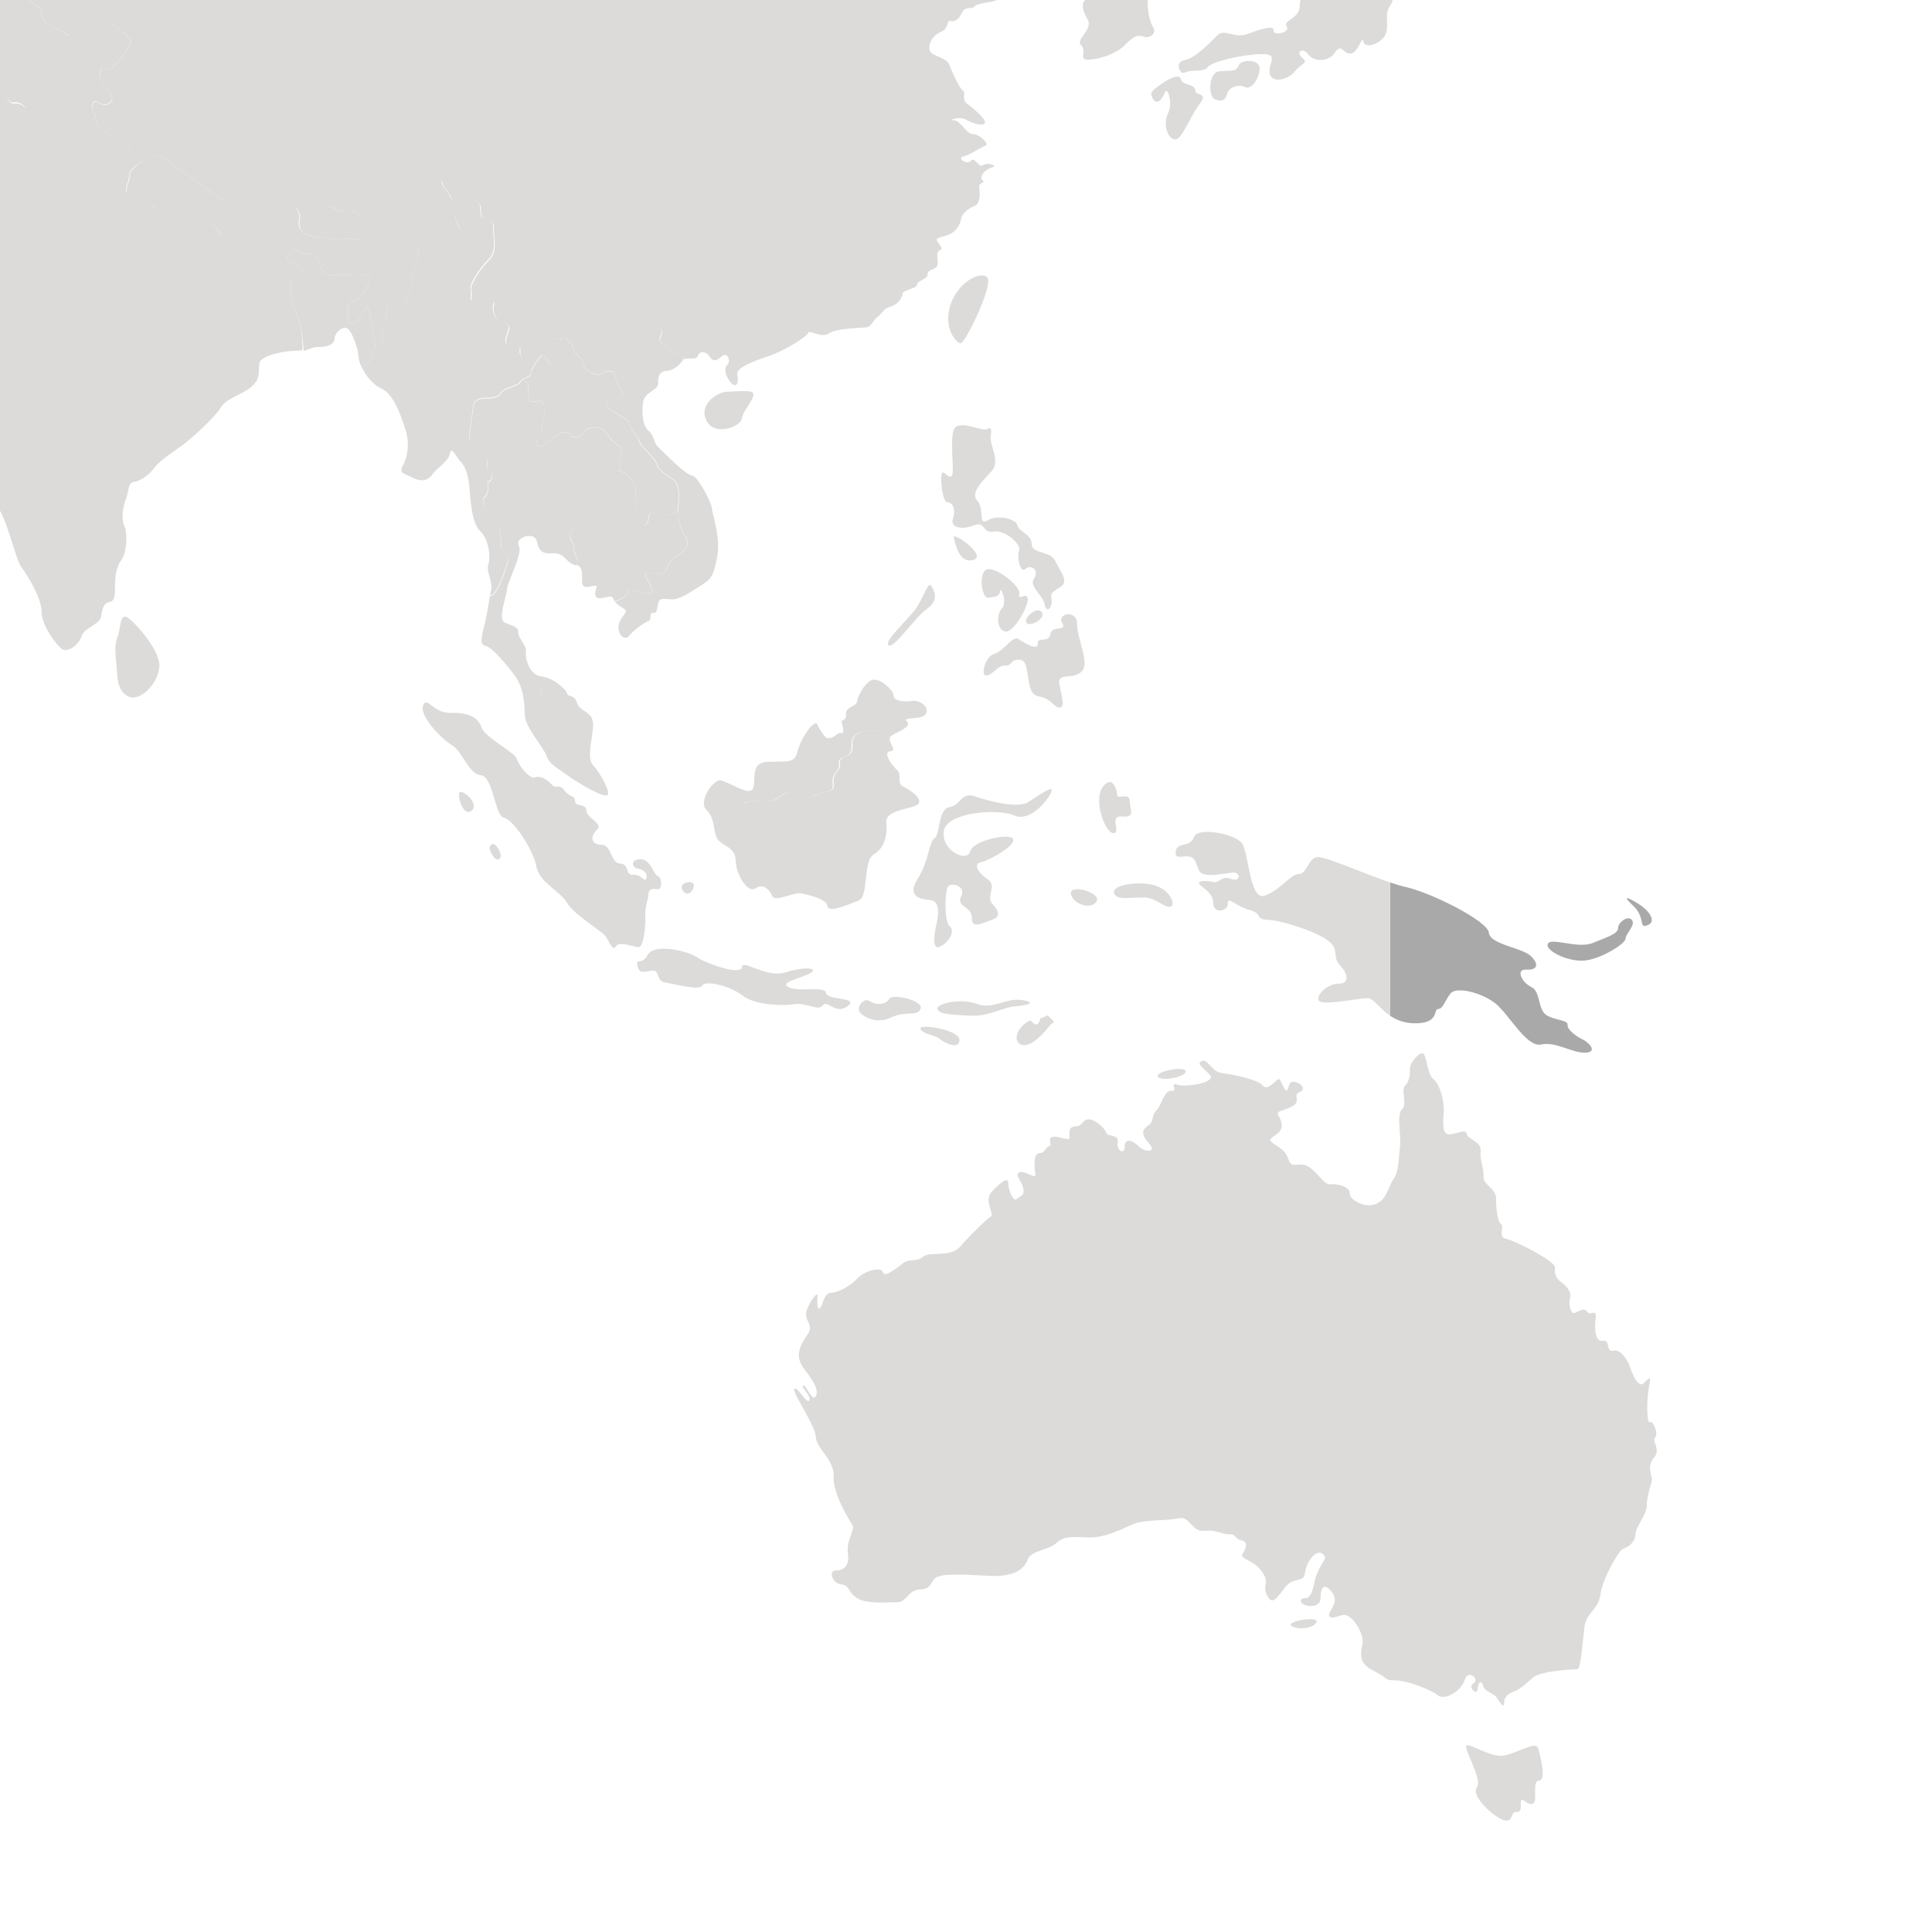 <svg xmlns="http://www.w3.org/2000/svg" xmlns:xlink="http://www.w3.org/1999/xlink" id="svg" x="0px" y="0px" viewBox="0 0 800 800" style="enable-background:new 0 0 800 800;" xml:space="preserve"><style type="text/css">	.st0{fill:#A9A9AA;}	.st1{fill:#DCDBDA;}</style><path class="st0" d="M655.3,430.4c-1.8-0.8-6.5-3.9-6.2-6c0.3-2.1-5.2-1.8-8.8-4.1c-3.6-2.3-2.3-9.8-6.2-11.6 c-3.9-1.8-6.7-7.5-2.1-7.2c4.7,0.3,5.4-2.3,1.8-5.7c-3.6-3.4-16.8-4.7-17.3-9.6c-0.5-4.9-24-16.6-34.4-18.9 c-1.8-0.4-4.1-1.1-6.5-1.9v55.2c2.4,1.6,5.4,2.9,9.3,3.1c11.4,0.5,8.5-5.9,10.6-5.9c2.1,0,2.8-3.6,5.2-6.5 c2.3-2.8,12.4-0.5,18.4,4.1c5.9,4.7,12.9,18.4,19.1,17.1c6.2-1.3,12.7,3.6,18.4,3.4C662.2,435.5,657.1,431.1,655.3,430.4z  M670,384.3c0,2.3-4.1,3.6-10.6,6.2c-6.5,2.6-18.2-3-18.6,0.8c-0.3,2.3,7.2,6.5,14.2,6.5c7,0,18.1-7,18.1-9.1c0-2.1,4.4-5.7,2.6-7.8 C673.9,378.9,670,382,670,384.3z M678.8,374.5c-4.1-2.6-7.8-4.4-2.6,0.5c5.2,4.9,2.4,9.1,5.4,8.3C686.5,382,682.9,377.1,678.8,374.5 z"></path><path class="st1" d="M685.3,595.3c1.6-1.2-0.8-7.4-2.1-6.4c-1.4,1-1.4-9.7-0.4-14.5c1-4.8,0.4-4.3-2.1-1.7c-2.5,2.5-5.2-4.9-5.8-6.8 c-0.6-1.9-3.5-7.4-6.8-6.6c-3.3,0.8-1.2-4.7-4.3-4.1c-3.1,0.6-3.7-4.5-3.1-9.1c0.6-4.7-2.1-1-3.5-2.9c-1.4-1.9-2.9-0.4-5,0.4 c-2.1,0.8-2.7-4.1-2.1-6c0.6-1.9-0.4-4.3-3.3-6.4c-2.9-2.1-3.1-3.9-2.9-6.4c0.2-2.5-16.5-11.1-20.2-11.8c-3.7-0.8-0.6-4.7-2.1-6 c-1.6-1.4-2.1-6.4-2.1-10.7c0-4.3-5.4-5.6-5.2-9.1c0.2-3.5-1.6-6.8-1.2-10.7c0.4-3.9-5.6-4.8-5.8-7c-0.2-2.1-3.5-0.2-6.8,0.2 c-3.3,0.4-3.1-4.3-2.7-8.7c0.4-4.5-1.4-11.8-4.1-14c-2.7-2.1-2.9-9.5-4.3-10.7c-1.4-1.2-5.8,3.9-5.6,6.4c0.2,2.5-0.4,5.4-2.1,7 c-1.7,1.6,1.2,7.6-1.2,9.7c-2.3,2.1-0.2,10.7-0.8,15.5c-0.6,4.9-0.4,10.1-2.7,13.4c-2.3,3.3-2.7,8.5-7.4,10.3 c-4.7,1.8-10.9-1.9-10.7-4.5c0.2-2.5-5-4.1-7.8-3.7c-2.7,0.4-4.3-3.5-8.5-6.8c-4.3-3.3-7.6,0.8-8.9-3.1c-1.4-3.9-2.7-4.5-5.8-6.6 c-3.1-2.1-2.1-2.1,0.8-4.3c2.9-2.1,2.3-4.8,0.8-7.4c-1.6-2.5,1.7-1.9,5.6-4.1c3.9-2.1,0-4.7,2.9-5.8c2.9-1.2,1.2-3.7-1.9-4.3 c-3.1-0.6-2.1,3.1-3.3,3.5c-1.2,0.4-2.3-4.8-3.3-4.7c-1,0.2-4.7,5.2-6.6,2.7c-1.9-2.5-12.8-4.7-17.1-5.2c-4.3-0.6-5.6-6-8.1-5 c-2.5,1,0.4,2.7,3.3,5.8c2.9,3.1-9.7,5.2-13.4,4.1c-3.7-1.2,0.6,2.7-2.5,2.5c-3.1-0.2-3.7,5.2-6.2,8c-2.5,2.7-0.8,4.7-3.5,6.4 c-2.7,1.8-2.9,3.7,0.4,7.4c3.3,3.7-1.5,3.9-4.5,1c-2.9-2.9-5.8-2.9-5.6,0.4c0.2,3.3-3.5,1.8-2.9-1.9c0.6-3.7-4.1-1.9-4.8-4.1 c-0.8-2.1-4.8-5.6-7.4-5.4c-2.5,0.2-2.5,2.9-5,2.9c-2.5,0-3.1,1.4-2.7,4.1c0.4,2.7-3.9-0.2-6.8,0.2c-2.9,0.4,0,3.7-1.6,3.9 c-1.6,0.2-1.6,2.9-4.1,2.9c-2.5,0-2.1,5.6-1.7,8.5c0.4,2.9-3.9-1.4-6.4-0.6c-2.5,0.8,0.6,3.3,1.4,6.6c0.8,3.3-1.4,3.1-2.7,4.5 c-1.4,1.4-3.5-3.7-3.5-6.6c0-2.9-3.3-0.2-6.8,3.5c-3.5,3.7,1.2,9.3-0.4,10.3c-1.6,1-8.5,7.6-12.6,12.4c-4.1,4.8-12.8,1.9-15.5,4.3 c-2.7,2.3-5.6,0.6-8.3,2.7c-2.7,2.1-7.8,6.2-8.3,3.7c-0.6-2.5-7.6-0.6-10.5,2.5c-2.9,3.1-7.6,5.8-10.9,6c-3.3,0.2-3.3,5.2-4.7,6.4 c-1.4,1.2-1-4.1-1-5.4c0-1.4-3.1,2.3-4.5,6.4c-1.4,4.1,3.3,5.6,0.4,9.9c-2.9,4.3-5.6,8.5-1.6,14c4.1,5.4,6.4,8.9,5,11.6 c-1.4,2.7-4.3-5.4-5.2-4.5c-1,1,3.7,4.5,2.5,6.2c-1.2,1.7-5.3-6.6-6.2-4.7c-0.8,1.7,8.7,14.9,8.9,19.8c0.2,4.8,7.8,9.5,7.4,16.5 c-0.4,7,6.6,18.2,7.8,20c1.2,1.8-2.7,6.4-1.9,11.6c0.8,5.2-1.7,7.2-5,7.2c-3.3,0-1.4,5.4,2.3,5.8c3.7,0.4,2.3,2.9,6.4,5.6 c4.1,2.7,13.8,1.7,17.1,1.7c3.3,0,4.3-5,8.7-5.2c4.5-0.2,4.1-1.6,6.2-4.3c2.1-2.7,12.2-1.9,22.5-1.4c10.3,0.6,14.7-2.5,16.3-6.8 c1.3-3.6,8.7-3.9,11.6-6.6c2.9-2.7,5.4-2.9,13-2.5c7.6,0.4,14.5-3.7,19.4-5.6c4.8-1.9,13.8-1.2,18.4-2.3c4.7-1.2,5.4,5.8,10.7,5.2 c5.2-0.6,7.6,1.6,10.3,1.4c2.7-0.2,2.3,1.9,5,2.5c2.7,0.6,2.3,2.9,0.6,5.4c-1.7,2.5,4.1,2.3,7.8,7.4c3.7,5,0.2,5.8,2.1,9.7 c1.9,3.9,3.3,2.9,7.2-2.5c3.9-5.4,8.1-1.9,8.7-6.6c0.6-4.6,4.7-10.1,7.4-7.7c2.7,2.3-1.9,3.5-3.7,12.4c-1.7,8.9-4.8,4.3-5.4,6.8 c-0.6,2.5,8.1,3.9,8.1-0.8c0-4.7,1.6-6.8,4.8-2.5c3.3,4.3-1.9,7.8-1.2,9.7c0.8,1.9,4.5-0.6,6.4-0.4c3.5,0.3,8.1,7.9,7.4,12 c-0.8,4.1-1.9,8,4.7,11.2c6.6,3.3,4.1,3.9,8.9,3.9c4.8,0,14.9,3.9,17.6,6.2c2.7,2.3,9.7-1.7,11.1-6.4c1.4-4.7,6.4-0.2,3.7,1.4 c-2.7,1.6,1.4,5.2,1.6,2.7c0.2-2.5,1.4-4.7,2.3-1.7c1,2.9,4.5,2.9,5.8,5.2c1.4,2.3,2.9,4.1,2.9,2.1c0-1.9,0.8-3.7,3.9-4.8 c3.1-1.2,5-3.3,8.3-6c3.3-2.7,16.9-3.3,18.2-3.3c1.4,0,2.1-11.6,2.9-17.6c0.8-6,5.8-7,6.6-13.4c0.8-6.4,7.6-18.2,9.3-18.8 c1.7-0.6,5-2.3,5.2-6c0.2-3.7,4.7-7.8,4.7-12.2c0-4.5,2.5-9.7,2.1-11.1c-0.4-1.4-1.9-5.6,1-8.7C687.8,600.2,683.8,596.5,685.3,595.3 z M491,443.5c-0.4-2.3-14.2,0.4-11.2,2.7C481.7,447.7,491.4,445.8,491,443.5z M534.6,673.1c2.1,1.9,9.3,1.4,10.5-1.4 C546.3,669,532.7,671.3,534.6,673.1z M622.3,727c-5.2,0.6-13.1-4.8-14.9-4.3c-2.1,0.6,6.8,14,4.1,17.5c-2.7,3.5,7.9,13,11.6,13.6 c3.7,0.6,2.3-3.7,4.8-3.5c2.5,0.2,1.6-2.5,1.9-4.5c0.4-1.9,2.9,2.1,5,1c2.1-1.2-0.6-9.5,2.5-9.5c3.1,0,0.6-10.1-0.4-13.4 C636.1,720.6,627.5,726.4,622.3,727z"></path><g>	<path class="st1" d="M46.6-58.8c-3.4-3.9-4.4-1.3-8.3-2.3c-3.9-1-19.4-2.6-22.5-1.3c-3.1,1.3-9.6-2.3-11.6-3.4  c-2.1-1-8.8,0-9.1,3.6c-0.3,3.6-3.1,3.6-7.8,1.3c-4.7-2.3-11.6-2.3-11.9,0.3c-0.3,2.6-3.6,5.2-5.4,5.9c-0.7,0.3-1.7,2.4-2.6,4.9  c1.4,0.5,2.3,1.8,3.2,2.9c1.7,2.1,6.2,1.7,6.9-0.3c0.7-2.1,7.9,2.1,12.1,5.5c4.1,3.5-2.1,1-3.8,4.5c-1.7,3.5-6.9,0-8.3,1.4  c-1.4,1.4-10.4,2.1-12.8,1.7c-2.4-0.3-6.6,3.5-6.2,5.2c0.3,1.7,9.3-1,12.4,1c3.1,2.1,6.2-2.1,7.9,0.3c1.7,2.4,5.5,0.7,7.2,1.4  c1.7,0.7,11.3-0.7,11.4-0.7c1.1-1.2,1.4-2.9,1.4-4.3c0-2.3,1.9-1.7,3.9-2.3c1.9-0.6,3.3-3.1,4.9-3.1c1.6,0,3.7-2.3,5.2-1.7  c1.6,0.6,3.5,3.3,5.4,1.7c1.9-1.6,2.5-0.2,5.2-3.5c2.7-3.3,4.5-2.7,7.9-2.3c4.1,0.4,5.8-1.6,7-3.9c1.2-2.3,4.7-2.3,6.8-3.9  c2.1-1.6,6.4-3.3,7.8-3.9c0.7-0.3,0.8-1,0.8-1.9C50.8-58.5,49.4-55.6,46.6-58.8z"></path>	<path class="st1" d="M486.6-60.6c-3.4,1.1-4.5-2.8-7.3-2.8c-2.8,0-2.3,6.8-5.1,6.8c-2.8,0-2.3,4-6.2,4.5c-3.9,0.6-5.1,0.6-3.4,3.4  c1.7,2.8-2.2,1.7-5.6,1.7c-3.4,0-3.4-2.3-5.6-2.3c-2.2,0-3.9,3.9-5.6,6.2c-1.7,2.3-13,7.3-16.3,9c-1,0.5-1.8,2-2.5,3.8  c4,0.3,8.2,2.6,10,4.9c2.5,3.1-2.8,6.6-5.2,9.4c-2.3,2.8,1.4,3,1.6,5.3c0.1,2.3,3.2,4.3,4.4,2.2c1.2-2.1,3.1-1.3,6.7-1.3  c1.1,0,1.7,0.5,2.1,1.2c2-1.6,4.4-3.1,5.2-3.9c1.4-1.4,4.8-1.7,7.9-1.7c1.9,0,3.2-0.6,4.6-1.7c-3.3-3.6-6.5-6.5-7.8-7.3  c-3-1.8-1.2-6.8,2.5-7.8c3.6-0.9,12.5-7.7,15.3-9.3c2.7-1.6,0.9-6.6,3.1-10.6c1.1-2.1,5.4-6.1,9.7-9.4  C488.1-60.7,487.3-60.8,486.6-60.6z"></path>	<path class="st1" d="M149.9,89.8c-5.2-4.8-6.6-0.9-10.1-2.8c-3.7-1.9-5.4-2.5-7.2-1.2c-1.7,1.4-4.5,1.2-6.2,5.4  c-0.6,1.4-1.3,2.7-2,3.7c0.6,1.3,1.5,2.2,2.3,2c1.4-0.3,3.1,2.1,5.9,1.4c2.8-0.7,4.5,1.7,8.3,0.7c3.8-1,7.2,1.4,8.6-1  c1.4-2.4-1-7.6-1-7.6S149.1,90.2,149.9,89.8z"></path>	<path class="st1" d="M617.2-75.4c-1.8-2.3-4.9,1.3-8.8,2.1c-3.9,0.8-16-9.3-19.1-14c-3.1-4.7-8.3-0.8-5.7,2.6  c2.6,3.4-0.5,4.4-0.5,9c0,4.7-3.1,4.7-2.6,7.8c0.5,3.1-4.1,2.6-7.2,3.1c-3.1,0.5,0.3,3.6-3.4,5.2c-3.6,1.6-3.4,4.1-1.6,5.2  c1.8,1,0.5,4.4,0,6.7c-0.5,2.3,2.3,0.5,4.4-1.8c2.1-2.3,4.2,1.1,4.7-1c0.5-2.6-5.4-3.9-5.2-6.5c0.3-2.6,4.1,0.8,7.2-0.8  c3.1-1.6,9.3-0.3,13.2,3.1c3.9,3.4,4.9,2.1,5.7-2.1c0.8-4.1,6.7-6,12.7-6c6,0,6.5-2.8,4.7-4.1c-1.8-1.3,9.8-8.8,9.6-10.9  C625-79.8,619.1-73.1,617.2-75.4z M569.7-40c-2.6,1.3-4.4,9.3-1.5,11.6c2.8,2.3-4.7,6.7-4.4,11.6c0.3,4.9-4.7,4.9-5.4,8.5  c-0.8,3.6-3.6,2.8-8,6.2c-4.4,3.4-6.7-0.5-5.7-2.8c1-2.3-6.7,1.3-6.5,7c0.3,5.7-7.2,6.2-5.4,8.8c1.8,2.6-5.7,4.1-5.4,1.8  c0.3-2.3-4.7-1-10.6,1.3c-5.9,2.3-9.6-2.6-12.9,0.8c-3.4,3.4-9.1,9.3-13.4,10.1c-4.4,0.8-1.9,6.1,0,5.2c3.1-1.6,8,0,9.6-2.3  c1.6-2.3,14.2-5.2,22-5.4c7.8-0.3,3.1,3.6,3.6,7.8c0.5,4.1,7,3.4,10.3-0.5c3.4-3.9,5.9-3.6,3.1-5.9c-2.8-2.3,0.5-4.4,2.6-1.3  c2.1,3.1,8.5,3.4,11.1-0.8c2.6-4.1,3.4,0.8,6.5,0.5c3.1-0.3,4.9-8,5.2-5.2c0.3,2.8,5.2,2.1,8.3-1.3c3.1-3.4,0.3-9.3,2.3-12.4  c2.1-3.1,4.1-9.6,2.1-13.4c-2.1-3.9,4.7-6.5,8-9.6c3.4-3.1-3.9-18.6-4.1-23.3C580.5-47.7,572.3-41.3,569.7-40z M512.8,27.3  c-1,2.8-4.1,1.6-8.3,2.3c-4.1,0.8-4.3,10.6-1.3,11.6c2.3,0.8,4.1,0.8,4.9-2.3s4.9-4.1,7.5-2.8c2.6,1.3,6-3.9,6-7.8  C521.6,24.4,513.8,24.4,512.8,27.3z M494.9,37.3c0-2.6-5.7-2.1-5.9-4.4c-0.3-2.3-4.1-1-8,1.8c-3.9,2.8-5.2,3.4-3.6,6.2  c1.6,2.8,3.9,0.3,4.9-2.6c1-2.8,3.6,4.1,1.3,8.8c-2.3,4.7,0.3,11.2,3.4,10.6c2.6-0.5,6-9.8,9.8-14.7  C500.6,38.1,494.9,39.9,494.9,37.3z"></path>	<g>		<path class="st1" d="M210.3,232c0-3.5-2.8-3.8-2.8-6.6c0-2.8,0-7.6-3.5-10.7c-3.5-3.1-5.2-7.6-3.1-9.3c2.1-1.7,0.3-6.6,1.4-6.2   c1,0.3,2.4-3.1,0.3-4.1c-2.1-1,0-5.2-1.7-5.9c-1.7-0.7-6.6-6.2-6.6-7.9c0-1.7,1.4-11.4,1.7-13.8c0.3-2.4,3.8-2.8,4.8-2.8   c1,0,5.2,0.3,6.6-2.1c1.4-2.4,7.2-2.8,7.9-4.5c0.7-1.7,4.5-1.7,4.5-3.8c0-2.1,4.5-7.3,4.5-7.3c0.1,0,0.1,0,0.2,0   c-0.5-0.9-1.7-0.1-3.9,0.8c-3.9,1.6-5.8-0.6-5.4-2.9c0.4-2.3-2.7-2.3-4.8-2.3c-2.1,0-0.8-3.5,0-5.8c0.8-2.3-0.8-3.7-3.3-3.9   c-2.5-0.2-3.7-5.6-2.7-7.2c1-1.6-5.2-2.9-8-1.6c-2.7,1.4-0.8-2.3-1.5-4.3c-0.8-1.9,3.5-8.5,7.2-12.2c3.7-3.7,2.1-8.5,2.1-12.8   c0-4.3-1.7-4.3-3.5-4.3c-1.7,0-1.9-2.5-1.9-4.8c0-2.3-3.7-4.1-5.8-2.5c-0.3,0.2-0.8,0.5-1.5,0.9c0.1,0,0.2,0,0.2,0   s-0.7,3.4-2.1,4.1c-1.4,0.7-1.4,2.8,0.7,5.9c2.1,3.1-3.1,1.7-3.8,0c-0.7-1.7-4.8,1-7.3,3.1c-2.4,2.1-5.9,3.1-5.9,6.9   c0,3.8-3.1,7.6-2.4,10.7c0.7,3.1-3.4,9-3.1,10.7c0.3,1.7-5.9-0.3-6.9-0.3c-1,0-0.3,6.6-1.7,8.6c-1.4,2.1-0.3,9.3-2.4,9.3   c-2.1,0-3.8,6.6-3.8,6.6s-1.7,1.1-3.1,2.6c1.7,3.5,4.8,7.2,8.2,8.7c5,2.1,8.4,12.3,10,17.7c1.6,5.4,0.5,11-1.3,14.1   c-1.8,3.1,0.6,3.2,3.6,4.8c3,1.6,6.3,2.1,8.5-1c2.2-3.1,6.7-5.3,7.4-8.8c0.6-3.5,2.7,1.7,4.5,3.5c1.8,1.8,3.1,5.3,3.5,9.7   c0.4,4.4,0.8,15.4,4.5,18.9c3.8,3.5,4.4,11.1,3.4,13.8c-1,2.7,1.9,7.4,1.2,10.3c-0.2,0.6-0.3,1.4-0.5,2.4   C206.1,247.1,210.3,232,210.3,232z"></path>		<path class="st1" d="M411.4,220.1c4.9-0.8,11.6,5.4,10.6,7.8c-1,2.3,0.3,9.8,2.6,7.7c2.3-2.1,5.9,0.5,3.6,3.9   c-2.3,3.4,3.6,6.7,4.4,10.9c0.8,4.1,3.4,0.8,2.8-2.3c-0.5-3.1,0.5-2.8,3.9-5.2c3.4-2.3-0.3-6.2-2.3-10.6c-2.1-4.4-9.8-2.8-9.8-7   c0-4.1-5.7-5.4-5.9-7.8c-0.3-2.3-7.8-4.7-12.2-2.1c-4.4,2.6-1.3-4.7-4.4-8c-3.1-3.4,2.3-8.3,6-12.4c3.6-4.1-1-11.1-0.5-14.2   c0.5-3.1,0.3-4.1-1.6-3.1c-1.8,1-9.3-3.1-12.7-1c-3.4,2.1-0.3,19.1-1.8,20.4c-1.5,1.3-3.6-2.8-4.1-1c-0.8,2.3,0.3,11.9,2.3,11.9   c2.1,0,3.6,2.6,2.3,6.7c-1.3,4.1,3.9,4.7,8.8,2.8C408.3,215.7,406.5,220.9,411.4,220.1z M394.9,222.5c0.8,3.6,2.6,11.1,8.3,9.3   C408.8,230,394.3,219.9,394.9,222.5z M409.4,247.5c1.3-0.3,4.4,0,4.7-2.6c0.3-2.6,3.1,4.7,0.8,7c-2.3,2.3-2.3,8.8,1.3,9.6   c3.6,0.8,10.3-11.6,9.3-14c-1-2.3-4.1,1.6-3.4-1.5c0.8-3.1-9.3-11.1-13.2-10.3C405,236.4,406.3,248.2,409.4,247.5z M378.9,252.5   c-3.6,4.7-12.3,12.4-11.1,14.5c1.5,2.8,11.1-11.4,15.8-14.7c4.7-3.4,3.9-6.2,2.3-9.3C384.3,239.8,382.5,247.8,378.9,252.5z    M424.9,257.6c1,2.6,8.5-1.6,6.5-4.1C429.3,250.9,424.1,255.7,424.9,257.6z M448.1,277.8c3.1-3.6-2.1-13.2-2.1-19.4   c0-6.2-8.5-4.4-6.2-0.5c2.3,3.9-4.4,0.8-4.9,4.7c-0.5,3.9-5.4,0.8-5.2,3.9c0.3,3.1-5.2,0-7.8-1.8c-2.6-1.8-6.2,4.9-10.1,6   c-3.9,1-5.9,9.3-3.4,9c3.1-0.3,4.7-4.4,7.8-4.1c3.1,0.3,2.1-3.1,6.5-2.3c4.4,0.8,1.3,14,7.2,15c5.9,1,6.2,4.7,9,4.7   c2.8,0-0.5-8.3-0.3-11.1C439.1,278.8,445,281.4,448.1,277.8z"></path>	</g>	<path class="st1" d="M237.6,226.9c0-3.7-3.7-3.7-0.4-7.8c3.4-4.1,8.6-7.1,11.9-6c3.4,1.1,10.1-1.9,11.9,0.4c0.3,0.4,0.7,0.7,1.1,1  c3-3.3,0.8-6.1,1.1-9.9c0.4-4.5-3.4-8.6-6-9.3c-2.6-0.8,1.9-9-0.7-10.5c-2.6-1.5-4.5-4.1-6.3-6.4c-1.9-2.2-7.5-1.5-8.2,0.4  c-0.7,1.9-4.5,3-5.6,1.5c-1.1-1.5-3.4-1.9-6.3,0.4c-3,2.2-7.1,6.3-7.8,3c-0.7-3.4,2.2-3,2.2-6.7c0-3.7,1.9-5.6,0.7-9.3  c-1.1-3.7-4.9,0.4-6-2.2c-1.1-2.6,0-5.6-0.7-6.7c-0.2-0.3-0.9-1-1.7-1.7c-0.6,0.3-1.2,0.7-1.4,1.3c-0.7,1.7-6.6,2.1-7.9,4.5  c-1.4,2.4-5.5,2.1-6.6,2.1c-1,0-4.5,0.3-4.8,2.8c-0.3,2.4-1.7,12.1-1.7,13.8c0,1.7,4.8,7.2,6.6,7.9c1.7,0.7-0.3,4.8,1.7,5.9  c2.1,1,0.7,4.5-0.3,4.1c-1-0.3,0.7,4.5-1.4,6.2c-2.1,1.7-0.3,6.2,3.1,9.3c3.5,3.1,3.5,7.9,3.5,10.7c0,2.8,2.8,3.1,2.8,6.6  c0,0-4.1,15.1-7.5,14.4c-0.7,3.8-1.6,9.7-2.5,12.9c-1,4-1.8,7.5,0.5,7.8c2.3,0.3,7,5.6,11.5,11.3c1.1,1.4,2,2.8,2.6,4.3  c1.6-0.1,3.3,0,5.1,0.3c3.4,0.6,4.3,3.4,4.3,5.2s5.8,1.1,6.9,0.9c0.8-0.2-0.2-2.6,2.7-3.5c-1.8-2.5-6.3-5.5-10.1-5.9  c-4.4-0.4-6.5-7-6.1-9.9c0.4-3-3.2-5.6-3.2-8.2c0-2.6-2.6-2.7-5.6-4.1c-3-1.4,0.6-10.2,1-14c0.4-3.8,6.6-14.5,4.8-17.8  c-1.8-3.4,6.3-6,7.4-2.2c1,3.8,1.4,5.6,6.6,5.3c5.2-0.3,5.2,3.7,9.3,4.9c0.2,0.1,0.4,0.2,0.6,0.3c0-0.1,0-0.2,0.1-0.3  C239.9,230.6,237.6,230.6,237.6,226.9z"></path>	<path class="st1" d="M520-117.8c0.3-4.7-5.2-3.1-7-1.8c-1.8,1.3-7,0-8.5,3.1c-1.6,3.1-4.1,1.3-7.8,1.8c-3.6,0.5-8.8-1-8.5-3.4  c0.3-2.3-2.1-4.7-1.8-7.5c0.3-2.8-3.6-1.6-6.2-4.1c-2.6-2.6-7.8-4.4-8.8-3.9c-1,0.5-4.1-2.8-8.5-3.1c-4.4-0.3-3.9-3.1-3.4-4.9  c0.5-1.8-3.6-7.5-4.4-10.6c-0.8-3.1-3.9-3.6-5.2-10.3c-1.3-6.7-4.9-4.9-4.1-8c0.8-3.1-4.4-4.7-5.7-6.5c-1.3-1.8-6.7-1-10.6-3.1  c-3.9-2.1-6.2-0.5-9.8-1.6c-3.6-1-11.9,1-12.9,1c-1,0-7.5-1.3-11.1,3.6c-3.6,4.9-0.8,4.7,0.8,4.7c1.6,0,2.3,4.7,2.6,6.2  c0.3,1.6-2.6,3.9-3.9,4.4c-1.3,0.5-4.9,6.2-5.4,8.3c-0.5,2.1-4.7,7.2-4.1,9c0.5,1.8-2.1,3.6-3.9,3.9c-1.8,0.3-6.7,3.9-8.3,4.4  c-1.6,0.5-7.8-0.5-8.5-2.3c-0.2-0.6-1-1.1-2-1.5l-7,14l-0.6,4.5c0,0-4.5,1.1-1.1,4.5c3.4,3.4,3.9,0.6,9,0.6c5.1,0,7.3,3.9,8.5,1.1  c1.1-2.8,5.6-4.5,8.4-1.1c2.8,3.4,11.8,9,11.3,11.8c-0.6,2.8-5.6,2.3-9,1.1c-3.4-1.1-7.9,2.3-11.3,2.3c-3.4,0-7.3,1.1-10.7,4.5  c-3.4,3.4-2.8,6.8-7.9,7.3c-5.1,0.6-7.3,0-12.9,3.9c-5.6,3.9-11.8,2.3-14.1,1.1c-2.3-1.1-6.2-1.7-8.5,2.3  c-2.2,3.9,2.8,5.6,2.3,10.1c-0.6,4.5-6.2,3.4-10.7,8.5c-4.5,5.1-11.8,7.3-15.8,6.8c-3.9-0.6-12.4-2.8-19.7,0.6  c-7.3,3.4-12.4,8.4-15.2,7.9c-2.8-0.6-2.8-3.9-6.8-3.4c-3.9,0.6-6.2-0.6-9-2.3c-2.8-1.7-5.1,1.1-9.6-2.3  c-4.5-3.4-12.4-2.8-15.8-3.4c-3.4-0.6-16.3,0-20.8-0.6c-4.5-0.6-10.7,1.1-11.3-1.1c-0.6-2.2-3.9-3.9-5.1-9  c-1.1-5.1-3.9-6.8-6.8-7.3c-2.8-0.6-3.1-3.5-5.6-4c-1.2-0.2-2.6-4-6.6-4c-3.9,0-17.7-1.6-19.7-4.8c-2-3.2,2-3.9,2-7.2  c0-3.2,2.1-7.5,0.5-8.8c-1.6-1.2-4.3-4.1-4.7-6.6c-0.4-2.5-4.6-5.9-7.5-6.1c-2.9-0.2-5.2-2-7.9-4.3c-2.7-2.3-5.2-2.2-6.3-8.1  c-0.1-0.4-0.2-0.7-0.3-1c-1.1-0.1-2.5-0.5-3.3-0.5c-0.7,0-1.5-0.6-2.3-1.4c-0.7,2.5-3,3.7-3,5.6c0,2.2-0.9,4.8-3.8,4.8  c-2.9,0-5.5,2.1-5.7,6.6c-0.2,4.5,2.5,5,1.3,7c-1.3,2-6.5,3.9-8.2,3c-1.8-0.9-5.2-0.4-8.1-0.7c-2.9-0.4-5-3.9-5.9,0  c-0.9,3.9-6.8,15.6-5.4,16.8c1.4,1.2,2.5,4.1,0,4.1c-2.5,0-5-0.4-6.3-1.6c-1.3-1.3-5.4,1.8-8.2,1.6c-1.3-0.1-7,2.4-5,3.4  c1.9,1,1.9,5.6,1.9,7.6c0,1.9,4.3,7.8,3.5,9.7c-0.8,1.9-4.7,4.1-4.7,6.6c0,2.5,0.8,4.8-0.6,5.4c-1.4,0.6-5.6,2.3-7.8,3.9  c-2.1,1.6-5.6,1.6-6.8,3.9c-1.2,2.3-2.9,4.3-7,3.9c-3.5-0.4-5.2-1-7.9,2.3c-2.7,3.3-3.3,1.9-5.2,3.5c-1.9,1.6-3.9-1.2-5.4-1.7  c-1.6-0.6-3.7,1.7-5.2,1.7c-1.6,0-2.9,2.5-4.9,3.1C1-33-1-33.6-1-31.2c0,1.4-0.4,3.1-1.4,4.3h0l1.4,7.6c0,0,8.3,2.8,8.6,5.5  C8-11,9.3-2.1,9.3-2.1S9.2-2,9.1-2c3.4,2.6,8,5.4,8,6.5c0,1.2,0.4,4.7,4.5,6.6c2.6,1.2,5.2,2.5,6.8,3.6c0.2-0.5,0.3-0.8,0.3-0.8  l3.5-0.3c0,0,1,0.6,2,1.7c0.9-2.8,6.8-5.9,9.9-5.7c3.3,0.2,10.9,6.2,10.1,8.3c-0.8,2.1-6.2,9.9-8.7,10.5c-1,0.2-2.4,0.3-3.7,0.4  c-0.2,1.3-0.5,2.4-0.5,3.1c0,1.7,3.1,4.5,4.8,7.6c1.7,3.1-2.8,5.2-5.2,3.1c-2.4-2.1-3.5,2.1-2.1,3.8c1.4,1.7,0.7,6.6,3.1,6.9  c2.4,0.3,4.5,5.2,7.2,5.2c2.8,0,5.2,4.5,5.2,4.5s3.8,2.4,3.8,3.8c0,0.2-0.1,0.3-0.2,0.5c3-0.3,5-0.4,5.4-1.7c0.4-1.4,4.3-1.4,7,1.4  c2.7,2.7,13.8,9.7,17.8,13c4.1,3.3,13.6,7,16.9,6.8c3.3-0.2,6.4,2.3,11.4,2.1c0.8,0,1.4,0,2,0c0.7-0.8,1.9-0.8,2.9-2.2  c1.4-2.1,3.5,1.7,2.8,4.5c-0.3,1.3,0,2.7,0.5,3.8c0.7-1,1.4-2.3,2-3.7c1.7-4.3,4.5-4.1,6.2-5.4c1.7-1.4,3.5-0.8,7.2,1.2  c3.5,1.8,4.9-2,10.1,2.8c1.1-0.5,2.5-1,3.1-1c1,0,2.4-2.1,4.1-3.8c1.7-1.7,1.4-3.8,3.5-3.5c2.1,0.3,3.1-2.4,7.6-4.8  c4.5-2.4,8.3,1.4,10.4-0.3c2.1-1.7,4.5-2.4,4.5-0.7c0,1.7,2.8,3.8,3.5,5.9c0.6,1.9,4.2,2.6,5,2.7c0.6-0.3,1.2-0.6,1.5-0.9  c2.1-1.6,5.8,0.2,5.8,2.5c0,2.3,0.2,4.8,1.9,4.8c1.7,0,3.5,0,3.5,4.3c0,4.3,1.6,9.1-2.1,12.8c-3.7,3.7-8,10.3-7.2,12.2  c0.8,1.9-1.2,5.6,1.5,4.3c2.7-1.4,8.9,0,8,1.6c-1,1.6,0.2,7,2.7,7.2c2.5,0.2,4.1,1.6,3.3,3.9c-0.8,2.3-2.1,5.8,0,5.8  c2.1,0,5.2,0,4.8,2.3c-0.4,2.3,1.6,4.5,5.4,2.9c2.3-0.9,3.4-1.7,3.9-0.8c1.5,0,1.7,3.5,4.3,4.1c2.8,0.7,1.4-5.9,0.3-6.9  c-1-1,0.3-5.5,1.4-4.5c1,1,4.1,0,5.9-2.1c1.7-2.1,5.2,1.7,6.6-0.7c1.4-2.4,4.5,1.7,7.6,0c3.1-1.7,4.5,1.4,5.9-1  c1.4-2.4,5.9-5.5,6.9-4.5c1,1,1.7,3.1,7.2,3.8c5.5,0.7,2.4,3.4,2.4,5.2s6.2,6.2,8.6,6.6c0.4,0.1,1.1,0.6,1.8,1.4  c1.7-0.8,4.7,0.6,5.3-1.4c0.8-2.3,3.6-1.7,4.8,0.3c1.2,1.9,2.5,2.3,5,0c2.6-2.3,3.9,2.3,2.3,3.6c-1.6,1.3-0.5,5.3,1.9,7.6  c2.5,2.3,2.8-1.4,2.3-3.7c-0.5-2.3,4.1-4.7,12.3-7.4c8.1-2.7,16.9-8.7,17.1-9.9c0.1-1.3,5.8,2.3,8.5,0.3c2.7-2.1,12.5-2.3,15.1-2.5  c2.6-0.1,2.5-2.3,5.2-4.5c2.7-2.2,2.1-3.2,5.2-4.1c3.1-0.9,5-3.8,5-5.3c0-1.6,5.8-2.1,6-3.8c0.1-1.7,4.4-2.2,4.4-4.3  c0-2.1,2.6-1.7,3.8-3.2c1.2-1.6-0.9-6.1,1.2-6.7c2.1-0.6-0.8-3.1-1.2-4.3c-0.4-1.2,3.9-1.4,6.1-2.8c2.2-1.4,3.6-3.6,4-6.1  c0.4-2.5,4-4.7,5.7-5.3c1.7-0.6,2.3-4.1,1.8-7.1c-0.5-3,3-2.2,1.4-3.4c-1.6-1.2,0.6-4.4,3.7-5.3c3.1-0.9-1.9-2.3-3.6-1  c-1.7,1.3-3.5-3.8-5-1.8c-1.6,1.9-5.9-1.2-3.1-1.8c2.8-0.6,7.2-3.9,9.2-4.5c1.9-0.6-2.8-4.9-5.3-4.8c-2.5,0.1-5.2-5.7-7.8-5.7  c-2.6,0,1.9-1.8,4.9-0.3c3,1.6,6.5,2.8,7.8,1.6c1.3-1.3-5-6.5-7.4-8.3c-2.3-1.8-0.1-4.3-1.6-5.3c-1.4-1-4.5-7.6-5.6-10.6  c-1-3-6.5-3.5-7.8-5.4c-1.3-1.9,0.1-6.5,4.1-8.2c4-1.7,2.3-5,4.1-4.6c1.8,0.4,3.4-0.4,4.8-3.4c1.4-3,3.9-1.2,5.3-2.7  c1.4-1.6,7.8-1.4,10-3c2.2-1.6-2.1-6.3-5-5.6c-3,0.8-6.5-0.4-8.5-3.5c-2.1-3.1-7.5,5.7-11.6,7.6c-4.1,1.9-6.9-3.5-5.4-7  c1.4-3.5-3.2-3.4-9.1-3.1c-5.8,0.3-3.6-10.3-0.1-10.9c3.5-0.5,8.7,3.2,10.9-3.2c2.2-6.5,5.3-1.4,10.2-7.1  c4.9-5.7,10.6-9.2,14.9-5.8c4.3,3.4-4.5,8.7-5.9,11.9c-1.4,3.2,1.3,4.3-1.3,6.7c-2.6,2.5,1,3.1,6.1-0.1c5-3.2,11.2-7.1,16.2-9.1  c1.3-0.5,2.8-0.6,4.2-0.5c0.7-1.9,1.5-3.4,2.5-3.8c3.4-1.7,14.6-6.8,16.3-9c1.7-2.3,3.4-6.2,5.6-6.2c2.3,0,2.3,2.3,5.6,2.3  c3.4,0,7.3,1.1,5.6-1.7c-1.7-2.8-0.6-2.8,3.4-3.4c3.9-0.6,3.4-4.5,6.2-4.5c2.8,0,2.2-6.8,5.1-6.8c2.8,0,3.9,3.9,7.3,2.8  c0.6-0.2,1.5,0,2.4,0.4c0.7-0.6,1.4-1.1,2.1-1.6c-0.3-3.5,0.1-6.7-0.6-8.4c-1.3-3.1,0-5.4-0.5-7.2c-0.5-1.8-0.8-6.2,1.3-6.2  c2.1,0,4.7-5.2,7.2-3.4c2.6,1.8,7.8,2.3,7.8,0s3.6-2.6,4.1-5.7c0.5-3.1,4.4-3.9,5.2-6.7c0.8-2.8,2.1-9.6,4.7-11.1  C522.9-112.1,519.8-113.1,520-117.8z M393.3,127.1c-2.8,10.3,3.8,15.6,4.7,15c2.6-1.8,13.2-24,10.9-27.1  C406.5,111.8,396.2,116.7,393.3,127.1z M301,162.2c-3.4,0-11.9,4.9-8.5,11.9c3.4,7,14.5,2.3,14.7-0.8c0.3-3.1,5.3-8,4.7-10.3  C311.4,161.2,304.4,162.2,301,162.2z"></path>	<path class="st1" d="M155.5,144.1c-1.5-8.6-2.4-16.9-3.5-16.9c-1.6,0-3.7,7.3-6.3,6.8c-2.6-0.5-2.6-9.4,0.5-9.4  c3.1,0,6.8-6.8,6.8-8.9s-3.1-2.1-6.3-2.1c-3.1,0-10,0.5-10,0.5s-4.2-1.6-4.2-4.2c0-2.6-1.6-4.7-5.8-4.7c-4.2,0-4.2-4.2-7.3,0  c-3.1,4.2,6.8,4.2,5.8,7.3c-1,3.1-4.2,1-4.7,3.7c-0.5,2.6,0.5,9.4,2.1,13.1c1.2,2.8,3,10,3.1,16c2.4-0.5,3.6-1.6,5.8-1.6  c2.8,0,6.7-0.4,7-3.4c0.3-3,3.5-5.2,5.3-4.3c1.8,0.9,4.5,8.1,4.7,11.9c0,1.2,0.6,2.8,1.4,4.4c1.4-1.4,3.1-2.6,3.1-2.6  S154,145.9,155.5,144.1z"></path>	<path class="st1" d="M-99.1,93.2c-2.1-0.7,0-7.9-4.1-9.7c-4.1-1.7-7.8-4.5-9-7.6c-1-2.8-6.2-5.5-5.9-7.6c0.3-2.1,10.4-8.6,9-12.4  c-1.4-3.8-7.9-3.1-8.6-4.5c-0.7-1.4,0.3-6.2-1.4-10c-1.7-3.8,1.4-7.3,0-9.3c-1.4-2.1,0.7-6.2,1-7.6c0.3-1.4,3.8-3.4,3.4-6.9  c-0.2-2.1,0.8-3.4,1.9-4c-1.2-3.5-1.6-9.6-1.6-10.7c0-1.3-4.1-1.3-6.2-1c-2.1,0.3-3.9-4.9-5.9-4.9c-2.1,0-3.9-1.6-3.9-3.1  s-4.9-2.6-7.5-2.3c-2.6,0.3-3.1-2.1-4.1-2.1c-1,0-5.2-1.3-6.5-2.8c-1.3-1.6-8.8-2.1-10.1-0.3c-1.3,1.8-3.9,0.8-6.2,0.8  c-2.3,0-6.5,3.6-7.8,5.4c-0.8,1.1-4.5,1.3-7.2,1.4c0.1,2.2,0.1,4-0.3,4.6c-1.4,2-11.4,3.9-18.9,4.1c-7.5,0.3-8-9.6-16-9.6  c-5.8,0-10.3-5.3-10.6-10.3c-3.4-1.3-6.7-3.6-6.3-4.5c0.7-1.4,2.4-10-1.7-7.9c-4.1,2.1-10,8.6-17.6,7.6c-7.6-1-2.1-1.7-5.9-3.5  c-3.8-1.7-1.4-5.9-5.2-6.6c-3.8-0.7-1,4.5-3.1,4.5c-2.1,0-0.3,5.9,0.3,7.3c0.7,1.4-1.4,9,0,9.3c1.4,0.3,4.5,5.9,4.1,6.9  c-0.3,1,3.1,4.5,3.1,6.9c0,2.4,3.1,5.2,4.8,5.2c1.7,0,4.1,1,3.4,3.1c-0.7,2.1,1,5.2-1,5.2c-2.1,0-1.7,5.9-3.4,6.9  c-1.7,1-0.3,7.2,1,7.9c1.4,0.7,4.5,2.4,4.1,4.8c-0.3,2.4,7.3,6.2,9.7,6.6c2.4,0.3,2.8,3.8,4.1,5.2c1.4,1.4-1,4.1-0.7,5.9  c0.3,1.7,3.5,3.1,3.1,5.9c-0.2,1.7,2.6,4.5,4.9,6.9c0.8-0.2,1.5-0.4,2.1-0.4c2.3,0,2.2-2.6,4-1c1.8,1.6,4.3-0.1,6.1-0.3  c1.8-0.1,6.7,9.2,8.9,13.7c2.2,4.5,2.1,6.1,5,8c3,1.9,6.3,0.9,10.6,5.3c4.3,4.4,15.3,7.4,19.9,7.6c4.7,0.3,8.1-5,14.1-3.9  c5.9,1.2,4.5,8.8,6.7,11.5c2.2,2.7,26.4,4.5,30.5,5.7c1.5,0.4,5.1,0.7,9.2,0.8c-0.1-0.9-0.2-1.6-0.2-2.2c-0.3-4.1,2.8-7.6,5.5-9  c2.8-1.4,5.2-2.1,7.9-2.4C-94.2,99.4-97,93.9-99.1,93.2z"></path>	<path class="st1" d="M109.4-137.4c-0.3-1.8-1.8-1-3.1-0.3c-1.3,0.8-5.4,1.3-7,1.3c-1.6,0-4.4-2.1-4.4-3.6s-0.3-3.3-1.9-3.3  c-1.6,0-3.9-0.8-5.4-4.5c-1.6-3.7-3.9-3.7-5.6-4.7c-1.7-1-6.6,1.7-8.7,2.5c-2.1,0.8-5.8-0.8-8.5-1.4c-2.7-0.6-4.3-5.4-6.8-4.8  c-2.5,0.6-3.1,5.6-5,5.6c-1.9,0-5.4-10.1-9.1-15.7c-3.7-5.6-10.3-16.9-16.1-19c-5.8-2.1-4.1-5-2.5-6.6c1.6-1.6-3.5-1.9-5.8-0.6  c-2.3,1.4-5.2,3.9-7.9,4.5c-2.7,0.6-6.6,4.8-9.5,3.9c-2.9-1-4.3,3.7-6.6,1.6c-2.3-2.1,3.1-3.7,3.1-5.6c0-1.9-3.7,0.6-4.7-0.6  c-1-1.2-4.1-2.3-4.1-0.6c0,1.7-2.5,0.8-2.5-0.6c0-1.4-1.7-3.9-3.3-2.1c-1.6,1.7-6.8,2.7-8,1.4c-1.2-1.4,0.8-1.9,1-3.7  c0.2-1.8-1.9-4.1-1.6-6.2c0.4-2.1-3.7-4.3-5.6-3.5c-1.9,0.8-4.7,0-6.8-1c-2.1-1-10.5,0.6-10.9,2.5c-0.4,1.9-10.9,3.5-12.8,4.3  c-1.9,0.8-9.7,1.9-12.4,2.3c-2.7,0.4-5.4,2.7-8.9,2.7c-3.5,0-10.1,0.4-13.2,2.7c-3.1,2.3-8.1,0.4-10.5,1.2  c-2.3,0.8-6.2-0.4-7.4,0.4c-1.2,0.8-0.8,5.4,0.4,7.4c1.2,1.9,7.4,2.7,7.8,3.9c0.4,1.2-6.2,1.2-9.3,1.6c-3.1,0.4-2.3,4.3-1.6,6.2  c0.8,1.9-3.1,3.9-5.4,4.7c-2.3,0.8,0,4.6,2.3,4.6s4.3,1.9,6.2,1.9c1.9,0,2.3,3.9,2.3,6.2c0,2.3-2.3,3.1-5.4,3.1  c-3.1,0-4.7-2.3-6.6-2.7c-1.9-0.4-1.6,3.5-3.1,4.3c-1.6,0.8-1.9-2.7-4.3-2.7c-2.3,0-5-0.4-5.8-2.7c-0.8-2.3-6.2-2.7-8.5-0.4  c-2.3,2.3-3.1,1.2-5-0.4c-1.9-1.6-7.8,0.8-8.5,2.7c-0.8,1.9-5,2.7-8.1,0.8c-3.1-1.9-5-2.7-5,0c0,2.7-2.3,0.4-2.3-1.2  c0-1.6-5-4.7-7.4-6.2c-2.3-1.6-9.7-1.6-10.1-3.1c-0.4-1.6-5-2.7-6.2,0c-1.2,2.7-3.1,0.8-4.7,0c-1.6-0.8-5,1.2-6.6,1.9  c-1.6,0.8-6.6,4.3-9.3,4.3c-2.7,0-1.2,3.5-4.7,4.3c-3.5,0.8-2.7,3.1-2.3,4.7c0.4,1.6,2.3,4.3-0.8,5.4c-3.1,1.2-4.3-3.9-7-5.8  c-2.7-1.9-5,0.4-5,3.1c0,2.7-3.1,2.7-4.7,5.4c-1.6,2.7,2.7,3.1,2.7,4.3s-2.3,2.3-3.1,2.7c-0.8,0.4-2.7,4.3-1.9,5.4  c0.8,1.2,5.4,0.8,5,3.5c-0.4,2.7-0.8,5.4,1.6,4.7c2.3-0.8,4.7-0.4,6.2-0.4s2.7,3.1,5.4,6.2c2.7,3.1,3.9,4.7,1.2,5.4  c-2.7,0.8-1.5,2.3,1.9,3.9c0.9,0.4,1.9,1,2.8,1.7c0.6-0.4,1.1-0.8,1.6-1.2c4.4-3.9,12.4-7.5,18.4-5.9c5.9,1.6,10.9-1,13.4,2.6  c2.6,3.6,0,10.3,1,12.9c1,2.6-4.7,2.8-8.5,2.3c-3.9-0.5-11.9,1.6-10.9,3.9c1,2.3,3.9,7.8-1.3,4.9c-5.2-2.8-7.2,2.8-4.4,2.8  c2.8,0,6.7,3.4,6.7,5.7s0.3,7.5,2.8,6.7c2.6-0.8,2.6,3.9,6.2,3.6c3.6-0.3,7,1,4.1,4.4c-2.8,3.4,1.8,12.7,2.8,10.6  c0.7-1.3,0.1-4.1,1.1-5.9c-2-4.8,6.5-4.8,9-4.8c2.8,0,7.6,4.2,10.7,8.3c3.1,4.1,6.2,1.4,6.2,1.4l1-38.7l22.1-5.9  c0.2-0.5,0.4-1.1,0.7-1.5c2.8-4.1,6.7-0.7,8,0.3c1.1,0.8,0.5-4.4,3.6-4.1c3.1,0.3-0.3,5.2,2.1,5.2c1.8,0,6,6.4,4.7,11.5  c3.4,2.8,9.7,9.5,10.2,11.2c0.7,2.1,9.7-1.4,11.4-0.7c1.7,0.7,15.2,0.7,17.6,0.7c2.4,0,4.1,4.5,6.9,5.2c2.8,0.7,1.7,5.2,2.1,8.3  c0.3,3.1,4.5,6.2,4.8,9c0.3,2.8,4.8,1.4,7.6,2.1c2.8,0.7,6.9,1.7,7.2,4.5c0.3,2.8,3.8,0.7,4.1-1.4c0.3-2.1,3.8-4.8,9-6.9  c2.3-0.9,3.9-0.9,5-0.5c1-2.5,2-4.6,2.6-4.9c1.8-0.8,5.2-3.4,5.4-5.9c0.3-2.6,7.2-2.6,11.9-0.3c4.7,2.3,7.5,2.3,7.8-1.3  c0.3-3.6,7-4.7,9.1-3.6c2.1,1,8.5,4.7,11.6,3.4c3.1-1.3,18.6,0.3,22.5,1.3c3.9,1,4.9-1.6,8.3,2.3c2.8,3.3,4.2,0.3,7.3,2.8  c0-1-0.2-2.2-0.2-3.6c0-2.5,3.9-4.7,4.7-6.6c0.8-1.9-3.5-7.8-3.5-9.7c0-1.9,0-6.6-1.9-7.6c-1.9-1,3.7-3.5,5-3.4  c2.9,0.1,7-2.9,8.2-1.6c1.3,1.2,3.8,1.6,6.3,1.6c2.5,0,1.4-2.9,0-4.1c-1.4-1.3,4.5-12.9,5.4-16.8c0.9-3.9,3-0.4,5.9,0  c2.9,0.4,6.3-0.2,8.1,0.7c1.8,0.9,7-1.1,8.2-3c1.3-2-1.4-2.5-1.3-7c0.2-4.5,2.9-6.6,5.7-6.6c2.9,0,3.8-2.7,3.8-4.8  c0-1.9,2.3-3.2,3-5.6C110.3-135.1,109.6-136.5,109.4-137.4z M-111.9-99.6c-1,1.4-11.3-1.2-12.1-3.3  C-124.9-105.1-109.6-102.6-111.9-99.6z M35-100.5c-7.2,0-23.3-3.6-29.7,3.4c-6.5,7-1.8,10.6-4.7,11.1c-3.1,0.6-4.7-10.6-1-14.2  c3.6-3.6,15.3-5.2,22.5-3.4c7.2,1.8,20.2-1.6,22-1C45.8-104.1,42.2-100.5,35-100.5z"></path>	<path class="st1" d="M122.6,129.3c-1.6-3.7-2.6-10.5-2.1-13.1c0.5-2.6,3.7-0.5,4.7-3.7c1.1-3.1-8.9-3.1-5.8-7.3  c3.1-4.2,3.1,0,7.3,0c4.2,0,5.8,2.1,5.8,4.7c0,2.6,4.2,4.2,4.2,4.2s6.8-0.5,10-0.5c3.1,0,6.3,0,6.3,2.1s-3.7,8.9-6.8,8.9  c-3.1,0-3.1,8.9-0.5,9.4c2.6,0.5,4.7-6.8,6.3-6.8c1.1,0,2,8.3,3.5,16.9c0.4-0.5,0.8-0.8,1.3-0.8c2.1,0,1-7.2,2.4-9.3  c1.4-2.1,0.7-8.6,1.7-8.6c1,0,7.3,2.1,6.9,0.3c-0.3-1.7,3.8-7.6,3.1-10.7c-0.7-3.1,2.4-6.9,2.4-10.7c0-3.8,3.5-4.8,5.9-6.9  c2.4-2.1,6.6-4.8,7.3-3.1c0.7,1.7,5.9,3.1,3.8,0c-2.1-3.1-2.1-5.2-0.7-5.9c1.4-0.7,2.1-4.1,2.1-4.1s-4.5-0.7-5.2-2.8  c-0.7-2.1-3.5-4.1-3.5-5.9c0-1.7-2.4-1-4.5,0.7c-2.1,1.7-5.9-2.1-10.4,0.3c-4.5,2.4-5.5,5.2-7.6,4.8c-2.1-0.3-1.7,1.7-3.5,3.5  c-1.7,1.7-3.1,3.8-4.1,3.8c-1,0-4.5,1.7-4.5,1.7s2.4,5.2,1,7.6c-1.4,2.4-4.8,0-8.6,1c-3.8,1-5.5-1.4-8.3-0.7  c-2.8,0.7-4.5-1.7-5.9-1.4c-1.4,0.3-3.5-3.1-2.8-5.9c0.7-2.8-1.4-6.6-2.8-4.5c-1.4,2.1-3.5,1-3.5,4.1c0,3.1,1.7,6.9-0.3,9  c-2.1,2.1-13.1,3.1-15.2,1.4c-2.1-1.7-11-2.8-11.4-4.5c-0.3-1.7-3.1-4.8-4.8-4.8c-1.7,0-6.9,2.4-8.3,1.4c-1.4-1-4.8-3.8-7.3-4.1  c-2.4-0.3-6.2-2.1-6.6-3.4c-0.3-1.4-5.9-2.1-6.9-3.5c-1-1.4-4.5-1.7-4.5-3.5c0-1.7,1.4-4.5,1.4-6.6S58,68,58,66.6  c0-1.4-3.8-3.8-3.8-3.8s-2.4-4.5-5.2-4.5c-2.8,0-4.8-4.8-7.2-5.2c-2.4-0.4-1.7-5.2-3.1-6.9c-1.4-1.7-0.3-5.9,2.1-3.8  c2.4,2.1,6.9,0,5.2-3.1c-1.7-3.1-4.8-5.9-4.8-7.6c0-1.7,2.1-6.9-0.3-8.3c-2.4-1.4-4.5-3.5-5.2-5.9c-0.7-2.4-3.5-4.1-3.5-4.1  l-3.5,0.3c0,0-2.1,5.5-3.5,6.2c-1.4,0.7-6.2,1.7-8.6,3.5c-2.4,1.7-9.3-2.4-13.1-2.4c-3.8,0-6.2,3.8-4.5,4.8c1.7,1,1.4,8.3,1.4,8.3  s2.1,9,5.2,8.3c3.1-0.7,6.9,3.1,4.1,3.8c-2.8,0.7-4.1,3.8-4.5,6.6c-0.3,2.8,0.3,6.2-1.7,6.6c-2.1,0.3-4.1,1-4.1,4.8  c0,3.8-4.5,2.8-5.2,4.1c-0.7,1.4-2.4,8.3-3.5,9.3c-1,1-6.9,1.4-7.3,4.5c-0.3,3.1-3.1,6.9-4.8,6.6c-1.7-0.3-4.8-1.7-5.9,0.3  c-1,2.1-5.5-1.7-6.6-0.7c-1,1-6.6,5.5-6.6,8.3c0,2.8,5.9,2.8,5.5,6.2c-0.3,3.4,2.1,7.2,3.8,9c1.7,1.7,4.5,5.9,3.1,7.9  c-1.4,2.1-3.4,2.4-6.6,1.7c-3.1-0.7-2.8,1.4-8.3,0.3c-5.5-1-5.9,3.1-7.9,5.5c-0.1,0.2-0.3,0.4-0.6,0.6c2.6,2.1,3.7,5.7,8,7.4  c5,1.9,9.6-3.2,9.6,0.5c0,3.7-11.9,3-12.2,4.1c-0.3,1.2,12.3,16.3,18.6,15.1c6.3-1.2,11-8,9.2-9.1c-1.8-1,1-5.3,2.7-4.5  c1.7,0.8,0.3,7.5,2.2,9.1c1.9,1.5,1.3,4.4,0,8c-1.3,3.6,1.3,10.7,1.7,14.7c0.4,4,3.1,9.8,4,15.8c0.9,6,4.7,16.8,8.1,23.4  c3.5,6.6,6.2,19.5,8.5,22.6c2.3,3.1,8.3,12.5,8.3,18.4c0,5.8,6.3,14,8.5,15.5c2.2,1.6,7-1.8,8.1-5.4c1.2-3.6,7.8-5,8.1-8.1  c0.4-3.1,1-5.6,3.4-6c2.3-0.4,2.3-2.8,2.3-6.2c0-3.4,0.3-8.1,2.6-11.1c2.3-3,2.7-11,1.3-14.2c-1.4-3.2-0.6-7.8,0.6-11  c1.3-3.2,0.8-7,3.2-7.2c2.5-0.3,6.1-2.5,8.7-6c2.6-3.5,10.5-8.3,13.3-10.6c2.8-2.3,11.5-10,14.1-14.2c2.6-4.3,10-5.7,13.3-9.2  c3.4-3.5,2.1-5.3,2.7-9.1c0.6-3.7,11.5-5.3,15.6-5.3c0.8,0,1.5-0.1,2.2-0.2C125.6,139.3,123.8,132.2,122.6,129.3z"></path>	<path class="st1" d="M260.6,175.3c0-2.2-10.5-5.5-9.4-8.3c1.1-2.8,6.6-1.1,6.6-3.9c0-2.8-2.2-2.8-2.8-6.6c-0.6-3.9-4.4-2.8-6.1-1.7  c-1.7,1.1-7.2-1.1-7.2-3.9c0-2.8-4.4-4.4-4.4-6.6c0-1.3-1.6-2.9-3.2-4.6c-1.4,0.7-2.8,0.9-3.5,0.2c-1-1-2.4,3.4-1.4,4.5  c1,1,2.4,7.6-0.3,6.9c-2.8-0.7-2.8-4.5-4.5-4.1c0,0-4.5,5.2-4.5,7.3c0,1.4-1.7,1.9-3.1,2.5c0.8,0.7,1.5,1.4,1.7,1.7  c0.8,1.1-0.4,4.1,0.7,6.7c1.1,2.6,4.9-1.5,6,2.2c1.1,3.7-0.7,5.6-0.7,9.3c0,3.7-3,3.4-2.2,6.7c0.7,3.4,4.9-0.7,7.8-3  c3-2.2,5.2-1.9,6.3-0.4c1.1,1.5,4.9,0.4,5.6-1.5c0.7-1.9,6.3-2.6,8.2-0.4c1.9,2.2,3.7,4.9,6.3,6.4c2.6,1.5-1.9,9.7,0.7,10.5  c2.6,0.7,6.3,4.8,6,9.3c-0.3,3.9,1.8,6.6-1.1,9.9c1.8,1.2,4,1.2,3.7,2.4c-0.4,1.5,2.6,0.7,2.6-2.2c0-3,4.1-2.6,6-1.9  c1.5,0.6,4.1,0.5,6.2-1.2c0-1.3,0.1-2.6,0.3-3.5c0.6-3.3,0-7.2-1.7-8.9c-1.7-1.7-6.1-3.3-7.2-6.6c-1.1-3.3-6.1-6.6-7.2-9.4  C263.9,180.2,260.6,177.5,260.6,175.3z"></path>	<path class="st1" d="M118.3,88.8c-0.6-0.1-1.2-0.1-2,0c-5,0.2-8.1-2.3-11.4-2.1c-3.3,0.2-12.8-3.5-16.9-6.8  c-4.1-3.3-15.1-10.3-17.8-13c-2.7-2.7-6.6-2.7-7-1.4c-0.4,1.2-2.4,1.4-5.4,1.7c-0.8,1.4-4,3.2-4,5c0,2.1-1.4,4.8-1.4,6.6  c0,1.7,3.5,2.1,4.5,3.5c1,1.4,6.6,2.1,6.9,3.5c0.3,1.4,4.1,3.1,6.6,3.4c2.4,0.3,5.9,3.1,7.3,4.1c1.4,1,6.6-1.4,8.3-1.4  c1.7,0,4.5,3.1,4.8,4.8c0.3,1.7,9.3,2.8,11.4,4.5c2.1,1.7,13.1,0.7,15.2-1.4c2.1-2.1,0.3-5.9,0.3-9C117.7,89.8,118,89.2,118.3,88.8  z"></path>	<path class="st1" d="M51.8,255.3c-2.3,0.3-1.8,4.9-3.1,8.3c-1.3,3.4-1,6.7-0.5,11.6c0.5,4.9,0,10.1,4.4,12.9  c5,3.3,13.2-5.2,13.4-12.4C66.2,268.5,53.7,255.1,51.8,255.3z"></path>	<path class="st1" d="M-3-5.9c1.9,1.2,1.6,2.7,3.4,2.5C1.8-3.7,4.9-3,6.4-1.5C8-1.9,9.3-2.1,9.3-2.1S8-11,7.6-13.8  C7.3-16.6-1-19.3-1-19.3l-1.4-7.6c0,0-9.7,1.4-11.4,0.7c-1.7-0.7-5.5,1-7.2-1.4c-1.7-2.4-4.8,1.7-7.9-0.3c-3.1-2.1-12.1,0.7-12.4-1  c-0.3-1.7,3.8-5.5,6.2-5.2c0.6,0.1,1.6,0.1,2.7,0.1c1.1-1.8,3.7-6.2,3.1-7.2c-0.8-1.3-3.9-0.3-5.9,1.3c-2.1,1.6-6-0.8-6.7,1.6  c-0.8,2.3-1.8,4.7-4.1,4.7c-2.3,0-0.5,3.9-2.9,4.9c-2.3,1-7.8,0.8-8.3,3.1c-0.5,2.3,5.9,3.9,5.4,6.7c-0.5,2.8,3.4,6,1,7.8  c-2,1.6-3.8,4.1-3.6,9.1c1.7,1.1,3.3,2,4.1,0.4c1.4-2.8,9,0,9-2.4c0-2.4,8.3-1.7,8.3-4.2c0-2.4,4.8-7.9,7.9-7.6  c3.1,0.3-0.3,5.5,3.5,7.2c3.8,1.7-1.7,8,0.3,10.4c0.8,0.9,2.3,0.8,4.1,0.2c1.4-0.4,3-1,4.7-1.6C-9.2-2.6-4.6-6.8-3-5.9z"></path>	<path class="st1" d="M44,9.5c-3.1-0.2-9.1,2.9-9.9,5.7c0.6,0.7,1.2,1.5,1.5,2.5c0.7,2.4,2.8,4.5,5.2,5.9c1.5,0.8,1.3,3.1,0.9,5.2  c1.4,0,2.8-0.2,3.7-0.4c2.5-0.6,8-8.3,8.7-10.5C54.9,15.7,47.3,9.7,44,9.5z"></path>	<path class="st1" d="M260,245.1c0-2.2,8.9,2.2,10,0c1.1-2.2-6.7-9.4,0-7.8c6.6,1.7,5.5-2.2,7.7-5c2.2-2.8,9.4-5,6.1-10  c-2.4-3.5-3-7.6-3-10.9c-2.1,1.7-4.7,1.8-6.2,1.2c-1.9-0.8-6-1.1-6,1.9c0,3-3,3.7-2.6,2.2c0.4-1.5-3-1.1-4.9-3.4  c-1.9-2.2-8.6,0.7-11.9-0.4c-3.4-1.1-8.6,1.9-11.9,6c-3.4,4.1,0.4,4.1,0.4,7.8c0,3.7,2.2,3.7,1.1,6.7c0,0.1-0.1,0.2-0.1,0.3  c3.3,1.4,2,5.6,2.4,7.9c0.4,2.5,3.6,1,5.4,0.9c1.8-0.1-1.2,2.8,0.4,4.7c1.6,1.8,6.1-1.6,7,0.6c0.2,0.5,0.5,1,0.8,1.3  C257,248.1,260,246.4,260,245.1z"></path>	<path class="st1" d="M453.7-12.4c-0.8,0.8-3.1,2.3-5.2,3.9c1,1.6,0.8,4.4,2.7,4.6c2.7,0.3,2.5,4.4-0.5,3.8c-3-0.6-3,4-0.4,8  c2.6,4-4.9,8.5-2.8,10.6c2.1,2.1,0.4,4.5,1.3,5.8c0.9,1.3,11.9-0.5,16.7-5.4c4.8-4.9,6.1-4.3,8.5-3.6c2.5,0.6,4.9-1.8,3.6-3.8  c-1.3-1.9-2.7-6.7-2.3-12.7c0.2-3.5-4.5-9.7-9.1-14.7c-1.4,1.1-2.7,1.7-4.6,1.7C458.5-14.1,455.1-13.8,453.7-12.4z"></path>	<path class="st1" d="M281.7,147.1c-2.4-0.3-8.6-4.8-8.6-6.6s3.1-4.5-2.4-5.2c-5.5-0.7-6.2-2.8-7.2-3.8c-1-1-5.5,2.1-6.9,4.5  c-1.4,2.4-2.8-0.7-5.9,1c-3.1,1.7-6.2-2.4-7.6,0c-1.4,2.4-4.8-1.4-6.6,0.7c-0.7,0.8-1.5,1.4-2.4,1.9c1.5,1.7,3.2,3.3,3.2,4.6  c0,2.2,4.4,3.9,4.4,6.6c0,2.8,5.5,5,7.2,3.9c1.7-1.1,5.5-2.2,6.1,1.7c0.6,3.9,2.8,3.9,2.8,6.6c0,2.8-5.5,1.1-6.6,3.9  c-1.1,2.8,9.4,6.1,9.4,8.3c0,2.2,3.3,5,4.4,7.8c1.1,2.8,6.1,6.1,7.2,9.4c1.1,3.3,5.5,5,7.2,6.6c1.7,1.7,2.2,5.5,1.7,8.9  c-0.6,3.3-0.6,9.4,2.8,14.4c3.3,5-3.9,7.2-6.1,10c-2.2,2.8-1.1,6.6-7.7,5c-6.7-1.7,1.1,5.5,0,7.8c-1.1,2.2-10-2.2-10,0  c0,1.3-3,3.1-5.4,4.2c1,1.2,2.3,1.9,3.9,2.9c2.1,1.3-2.6,3.5-2.5,7.6c0.1,4.1,3.2,5.2,4.4,3.5c1.2-1.7,5.9-5.4,7.9-6.1  c1.9-0.6,0-3.5,2.1-3.4c2.1,0.1,1.4-3,2.3-4.7c0.9-1.7,2.3-1,5.4-0.9c3.1,0.1,7.5-2.8,11.9-5.7c4.4-2.8,5.2-3.5,6.8-11.6  c1.7-8.1-1.9-17.8-2.1-20.3c-0.1-2.5-6.1-13.8-8.3-13.7c-2.2,0.1-12.3-10.2-14.1-11.9c-1.8-1.7-1.3-4.5-3.9-6.7  c-2.6-2.2-2.8-7.9-2.2-11.9c0.6-4,6.3-4.9,6.2-7.6c-0.1-2.7,0.5-5,3.4-5.2c2.8-0.1,5.6-2.5,6.9-4.5c0.2-0.3,0.4-0.5,0.7-0.6  C282.8,147.7,282.2,147.2,281.7,147.1z"></path>	<path class="st1" d="M0.3-3.4C-1.5-3.2-1.1-4.7-3-5.9c-1.5-0.9-6.2,3.3-9.6,6.3c-1.6,0.5-3.2,1.1-4.5,1.5c-1.9,0.6-3.5,0.8-4.2-0.2  c-2.1-2.4,3.5-8.6-0.3-10.4c-3.8-1.7-0.3-6.9-3.5-7.2c-3.1-0.3-7.9,5.2-7.9,7.6c0,2.4-8.3,1.7-8.3,4.2c0,2.4-7.6-0.4-9,2.4  c-1.4,2.8-5.2-2.1-7.6-2.1c-2.4,0-4.1-3.5-7.2-2.4c-3.1,1-4.8-1-7.3-1.4c-2.4-0.3-4.1,5.2-6.9,4.1c-2.8-1-4.1,5.2-5.2,8.6  c-1,3.5-12.8,3.5-12.4,7.3c0.3,3.8-6.9,5.2-7.6,2.8c-0.7-2.4-5.2-1-6.2-1.7c-1-0.7-4.1,0.7-3.8,4.1c0.3,3.5-3.1,5.5-3.4,6.9  c-0.3,1.4-2.4,5.5-1,7.6c1.4,2.1-1.7,5.5,0,9.3c1.7,3.8,0.7,8.6,1.4,10c0.7,1.4,7.2,0.7,8.6,4.5c1.4,3.8-8.6,10.4-9,12.4  c-0.1,0.9,0.7,1.8,1.8,2.9c3.9,0.2,8.9,0.7,13.4,1.5c5.7,1,34.6-3.4,35.2-4.4c0.5-1-1-7.5-0.8-8.8c0.3-1.3,3.9-4.4,7-4.1  c3.1,0.3,6,0.8,6-1.6c0-2.3,8.5-5.2,9.3-3.1c0.8,2.1,3.9,1.3,4.1-3.9c0.3-5.2-0.3-9,2.8-9.3c3.1-0.3,6.2-2.1,5.9-3.6  c-0.3-1.6-3.9-4.7-2.8-5.7c1-1,8.8,2.6,9.8,0.3c1-2.3-0.5-4.9,0.8-7c1.3-2.1,4.4-4.1,4.1-6.2c-0.3-2.1,0.3-3.4-1.6-5.2  c-1.8-1.8-1-4.1,1.3-4.4c0.4,0,0.9-0.3,1.3-0.6c1.8-0.4,3.3-0.7,4.5-1.6C-12.6,1.3-6.4-0.7-4,0.1c1.9,0.7,6.2,0.1,8.9-2.7  C3.3-3.3,1.4-3.6,0.3-3.4z"></path>	<g>		<path class="st1" d="M245.6,300.2c0.1-5.8-5.4-5.2-6.7-9.2c-1.3-4-3.5-1.7-4.3-4.3c-0.1-0.4-0.4-0.8-0.7-1.2   c-2.9,0.9-1.9,3.4-2.7,3.5c-1.1,0.2-6.9,0.9-6.9-0.9s-0.9-4.5-4.3-5.2c-1.8-0.3-3.5-0.4-5.1-0.3c2.1,4.6,2.3,9.5,2.4,13.4   c0.1,5.2,7.8,13.4,8.9,16.8c1.2,3.4,3.4,4.4,8.4,8c5,3.6,14.9,9.4,16.8,8.5c1.9-0.9-3-9.4-5.8-12.4   C242.8,314,245.4,306,245.6,300.2z M377.8,290.2c-2.3,0.5-7.8,0.3-7.8-2.1c0-2.3-4.9-6.7-8-6.7c-3.1,0-6.7,6.2-7,8.8   c-0.3,2.6-5.2,2.3-4.7,5.9c0.2,1.4-0.7,2-1.9,2.4c0.8,3.1,1.2,5.4,0.1,5.1c-2.1-0.5-2.6,2.1-5.7,2.1c-1.1,0-2.8-2.7-4.7-6.2   c-0.1,0-0.1,0-0.2,0c-2.1,0-6.7,7.2-7.8,12.1c-1,4.9-5.7,3.4-12.7,3.9c-7,0.5-4.1,7.8-5.7,11.1c-1.4,3.1-9.1-2.5-13-3.3   c0.6,2.8,1.6,5.6,2.6,5.6c2.1,0,5.2,5.2,7.2,3.6c2.1-1.6,8.3,0,11.4-1c3.1-1,3.6-3.6,8.8-3.6c5.2,0,3.1,4.1,8.3,1.6   c5.2-2.6,8.3-0.5,7.8-5.2c-0.5-4.7,3.1-4.7,2.6-8.3c-0.5-3.6,5.7-1,5.2-7.7c-0.5-6.7,9.3-5.7,13.4-5.7c0.9,0,2.4,0.6,4.1,1.4   c3.1-1.5,7.5-3.5,5.4-5.3c-2.3-2.1,7-0.3,8-3.4C384.8,292.3,380.1,289.7,377.8,290.2z"></path>		<path class="st1" d="M-10.3-41.8c-4.1-3.5-11.4-7.6-12.1-5.5c-0.7,2.1-5.2,2.4-6.9,0.3c-1.7-2.1-3.1-4.5-8.3-2.4   c-5.2,2.1-8.6,4.8-9,6.9c-0.3,2.1-3.8,4.1-4.1,1.4c-0.3-2.8-4.5-3.8-7.2-4.5c-2.8-0.7-7.2,0.7-7.6-2.1c-0.3-2.8-4.5-5.9-4.8-9   c-0.3-3.1,0.7-7.6-2.1-8.3c-2.8-0.7-4.5-5.2-6.9-5.2c-2.4,0-15.9,0-17.6-0.7c-1.7-0.7-10.7,2.8-11.4,0.7   c-0.6-1.7-6.8-8.3-10.2-11.2c-0.4,1.4-1.2,2.8-2.6,3.8c-6.5,4.7-12.7,3.9-10.6-1.8c2.1-5.7,2.3-12.4-1-12.4   c-3.4,0-1,11.9-3.6,12.7c-2.3,0.7-3.2-8.6-1.3-13.5l-22.1,5.9l-1,38.7c0,0-0.1,0-0.1,0.1c2.1,1,4.5,1.3,6.2,1.5   c3.4,0.3,3.1-2.3,3.1-4.1c0-1.8,3.6-4.9,6.2-4.7c2.6,0.3,2.3-3.4,3.1-3.4s2.8-0.5,3.6-1.8c0.8-1.3,4.9,0.3,6.2,1.6   c1.3,1.3,4.4,1.8,6.7,2.3c2.3,0.5,3.1,7.7,3.1,9.3c0,1.6,11.1,1.3,12.9,1.6c1.8,0.3,1.8,3.4,3.6,5.7c1.8,2.3,3.1,5.4,3.9,7.2   c0.8,1.8,7.2,4.1,8.8,6.5c1.6,2.3,6.5,4.7,10.1,6c3.6,1.3,7,6.2,9,5.9c2.1-0.3,7.8,2.6,7.8,2.6L-66-6c0.2,0,0.5-0.1,0.8-0.2   c3.1-1,4.8,2.4,7.2,2.4c1,0,2.3,0.9,3.5,1.6c-0.2-5.1,1.6-7.6,3.6-9.1c2.3-1.8-1.6-4.9-1-7.8c0.5-2.8-5.9-4.4-5.4-6.7   c0.5-2.3,5.9-2.1,8.3-3.1c2.3-1,0.5-4.9,2.9-4.9c2.3,0,3.4-2.3,4.1-4.7c0.8-2.3,4.7,0,6.7-1.6c2.1-1.6,5.2-2.6,5.9-1.3   c0.6,1-2,5.4-3.1,7.2c3.6-0.1,9-0.8,10.1-1.8c1.4-1.4,6.6,2.1,8.3-1.4C-12.4-40.7-6.2-38.3-10.3-41.8z"></path>		<path class="st1" d="M21.5,11c-4.1-1.9-4.5-5.4-4.5-6.6c0-1-4.6-3.8-8-6.5C8.6-2,7.6-1.8,6.4-1.5c-0.4-0.4-1-0.7-1.6-1   C2.2,0.3-2.1,0.8-4,0.1c-2.4-0.9-8.6,1.1-11.8,3.5c-1.2,0.9-2.7,1.2-4.5,1.6c-0.5,0.3-0.9,0.5-1.3,0.6C-24,6-24.8,8.4-23,10.2   c1.8,1.8,1.3,3.1,1.6,5.2c0.3,2.1-2.9,4.1-4.1,6.2c-1.3,2.1,0.3,4.7-0.8,7c-1,2.3-8.8-1.3-9.8-0.3c-1,1,2.6,4.1,2.8,5.7   c0.3,1.6-2.8,3.4-5.9,3.6c-3.1,0.3-2.6,4.1-2.8,9.3c-0.3,5.2-3.4,6-4.1,3.9c-0.8-2.1-9.3,0.8-9.3,3.1c0,2.3-2.8,1.8-6,1.6   c-3.1-0.3-6.7,2.8-7,4.1c-0.3,1.3,1.3,7.8,0.8,8.8c-0.5,1-29.5,5.4-35.2,4.4c-4.5-0.8-9.5-1.3-13.4-1.5c1.5,1.5,3.5,3.1,4.1,4.7   c1.2,3.1,4.8,5.9,9,7.6c4.1,1.7,2.1,9,4.1,9.7c2.1,0.7,4.8,6.2,2.1,6.6c-2.8,0.3-5.2,1-7.9,2.4c-2.8,1.4-5.9,4.8-5.5,9   c0,0.6,0.1,1.3,0.2,2.2c7,0.2,15.4-0.2,16.3-1.2c1.4-1.6,4.8-2.3,6.7-1c1.9,1.3,10.6,1.8,14.1-0.1c4.2-2.4,6.9,0,7,2.1   c0.1,2.1,2.1,3,4,4.8c1.9,1.8,0.5,3.9,1.8,5.9c1.3,2.1,3.9,1.7,7.6,3.4c0.5,0.2,1,0.5,1.4,0.9c0.2-0.3,0.4-0.5,0.6-0.6   c2.1-2.4,2.4-6.6,7.9-5.5c5.5,1,5.2-1,8.3-0.3c3.1,0.7,5.2,0.3,6.6-1.7c1.4-2.1-1.4-6.2-3.1-7.9c-1.7-1.7-4.1-5.5-3.8-9   c0.3-3.5-5.5-3.5-5.5-6.2c0-2.8,5.5-7.3,6.6-8.3c1-1,5.5,2.8,6.6,0.7c1-2.1,4.1-0.7,5.9-0.3c1.7,0.3,4.5-3.5,4.8-6.6   c0.3-3.1,6.2-3.5,7.3-4.5c1-1,2.8-7.9,3.5-9.3c0.7-1.4,5.2-0.3,5.2-4.1c0-3.8,2.1-4.5,4.1-4.8c2.1-0.4,1.4-3.8,1.7-6.6   c0.3-2.8,1.7-5.9,4.5-6.6c2.8-0.7-1-4.5-4.1-3.8c-3.1,0.7-5.2-8.3-5.2-8.3s0.3-7.2-1.4-8.3c-1.7-1,0.7-4.8,4.5-4.8   c3.8,0,10.7,4.1,13.1,2.4c2.4-1.7,7.2-2.8,8.6-3.5c1-0.5,2.5-3.8,3.1-5.4C26.7,13.6,24.1,12.3,21.5,11z"></path>	</g>	<path class="st1" d="M380.2-116.4c-2.8-3.4-7.3-1.7-8.4,1.1c-1.1,2.8-3.4-1.1-8.5-1.1c-5.1,0-5.6,2.8-9-0.6  c-3.4-3.4,1.1-4.5,1.1-4.5l0.6-4.5l7-14c-2-0.8-4.9-1.1-6.3-0.6c-2.1,0.8-7,0.3-7.5-1.6c-0.5-1.8-8.8-2.1-10.9-0.5  c-2.1,1.6-6.7,2.8-7,4.7c-0.3,1.8-5.2,1.3-7,2.6c-1.8,1.3-11.1,1.8-11.4,2.8c-0.3,1-10.1,1.3-11.6,0c-1.6-1.3-10.1,0-11.1-2.1  c-1-2.1-4.7-3.1-4.7-4.9c0-1.8-6.5-1.8-7.2-3.4c-0.8-1.6-5.9-2.3-6.7-1.8c-0.8,0.5-6.5-1.6-8-1.8c-1.6-0.3-6.5,1-8,1  c-1.6,0-4.4,2.8-6.2,3.1c-1.8,0.3-6.7-3.1-7.8-2.3c-1,0.8-4.1-2.6-5.4-4.1c-1.3-1.6,0-5.9-1-7.5c-1-1.6-6.7-1.6-8.5-2.6  c-1.8-1-4.7-2.6-6.5-2.6c-1.8,0-4.7-0.5-5.4-1.3c-0.8-0.8-4.7-2.1-6.5-2.6c-1.8-0.5-2.1,1.8-3.1,2.8c-1,1-4.1,1.3-4.7,3.1  c-0.5,1.8-4.1,2.3-3.6,4.4c0.5,2.1,1.8,6.2,3.1,7.2c1.3,1,0.5,4.1-0.3,5.2c-0.8,1-6.2,1.8-7.2,3.6c-1,1.8-3.6-0.3-6.2-1.8  c-2.6-1.6-5.7-0.5-7,0.5c-1.3,1-5.9-2.6-7.2-2.8c-1.3-0.3-1.6-5.2-2.8-4.9c-1.3,0.3-10.3-1.6-12.2-2.1c-1.8-0.5-5.7-0.3-6.2,1  c-0.5,1.3-5.2,1-6,2.6c-0.8,1.6-4.4,2.3-5.7,3.9c-1.3,1.6-5.7,1.6-6.7,3.9c-1,2.3-6.5,3.4-8,3.6c-1.6,0.3-5.7,1-6,2.3  c-0.1,0.6-0.8,0.6-1.6,0.5c0.1,0.4,0.2,0.7,0.3,1c1.1,5.9,3.6,5.7,6.3,8.1c2.7,2.3,5,4.1,7.9,4.3c2.9,0.2,7.2,3.6,7.5,6.1  c0.4,2.5,3,5.4,4.7,6.6c1.6,1.3-0.5,5.6-0.5,8.8c0,3.2-3.9,3.9-2,7.2c2,3.2,15.8,4.8,19.7,4.8c3.9,0,5.4,3.8,6.6,4  c2.5,0.4,2.8,3.4,5.6,4c2.8,0.6,5.6,2.2,6.8,7.3c1.1,5.1,4.5,6.8,5.1,9c0.6,2.2,6.8,0.6,11.3,1.1c4.5,0.6,17.5,0,20.8,0.6  c3.4,0.6,11.3,0,15.8,3.4c4.5,3.4,6.8,0.6,9.6,2.3c2.8,1.7,5.1,2.8,9,2.3c3.9-0.6,3.9,2.8,6.8,3.4c2.8,0.6,7.9-4.5,15.2-7.9  c7.3-3.4,15.8-1.1,19.7-0.6c3.9,0.6,11.3-1.7,15.8-6.8c4.5-5.1,10.1-4,10.7-8.5c0.6-4.5-4.5-6.2-2.3-10.1c2.3-3.9,6.2-3.4,8.5-2.3  c2.2,1.1,8.5,2.8,14.1-1.1c5.6-3.9,7.9-3.4,12.9-3.9c5.1-0.6,4.5-4,7.9-7.3c3.4-3.4,7.3-4.5,10.7-4.5c3.4,0,7.9-3.4,11.3-2.3  c3.4,1.1,8.4,1.7,9-1.1C392-107.4,383-113,380.2-116.4z"></path>	<path class="st1" d="M-66.7-11.8c0,0-5.7-2.8-7.8-2.6c-2.1,0.3-5.4-4.7-9-5.9c-3.6-1.3-8.5-3.6-10.1-6c-1.6-2.3-8-4.7-8.8-6.5  c-0.8-1.8-2.1-4.9-3.9-7.2c-1.8-2.3-1.8-5.4-3.6-5.7c-1.8-0.2-12.9,0-12.9-1.6c0-1.6-0.8-8.8-3.1-9.3c-2.3-0.5-5.4-1-6.7-2.3  c-1.3-1.3-5.4-2.8-6.2-1.6c-0.8,1.3-2.8,1.8-3.6,1.8s-0.5,3.6-3.1,3.4c-2.6-0.3-6.2,2.8-6.2,4.7c0,1.8,0.3,4.4-3.1,4.1  c-1.7-0.1-4.1-0.4-6.2-1.5c-0.5,0.4-3.3,2.3-6.1-1.5c-3.1-4.1-7.9-8.3-10.7-8.3c-2.5,0-11.1,0-9,4.8c0.6-1.1,1.8-1.8,4.1-1.6  c6.2,0.5,3.4,7.7,6.7,8c3.4,0.3,7.2,5.4,4.1,5.2c-3.1-0.3-5.7,2.8-8.8,1.8c-3.1-1-7-3.6-8,0c-1,3.6-2.3,7.5,1.8,7.2  c4.1-0.3,3.4,2.6,0.5,5.4c-2.8,2.8,4.4-0.5,4.9,2.1c0.5,2.6,2.8,2.8,1.8,7c-0.7,2.6-0.2,7.8,0,11.7c2.7,0,6.4-0.2,7.2-1.4  c1.3-1.8,5.4-5.4,7.8-5.4c2.3,0,4.9,1,6.2-0.8c1.3-1.8,8.8-1.3,10.1,0.3c1.3,1.6,5.4,2.8,6.5,2.8c1,0,1.6,2.3,4.1,2.1  c2.6-0.3,7.5,0.8,7.5,2.3s1.8,3.1,3.9,3.1c2.1,0,3.9,5.2,5.9,4.9c2.1-0.3,6.2-0.3,6.2,1c0,1.1,0.4,7.2,1.6,10.7  c0.7-0.4,1.4-0.4,1.9-0.2c1,0.7,5.5-0.7,6.2,1.7c0.7,2.4,7.9,1,7.6-2.8c-0.3-3.8,11.4-3.8,12.4-7.3c1-3.5,2.4-9.7,5.2-8.6  c2.8,1,4.5-4.5,6.9-4.1c2.2,0.3,3.9,2,6.5,1.6L-66.7-11.8z"></path>	<path class="st1" d="M202.8,350.7c-0.5,1.3,2.3,6.5,4.1,4.9C208.7,354.1,204.4,346.6,202.8,350.7z M287.3,366.5  c0-2.3-6.7-1.2-4.7,2.1C284.7,371.9,287.3,368.8,287.3,366.5z M190.1,328.5c-0.5,2.6,2.3,10.1,5.4,7  C198.6,332.4,190.6,326,190.1,328.5z M385.3,372.7c3.9,0.3,3.4,6,2.6,9.3c-0.8,3.4-2.3,11.3,1,10.1c4.1-1.6,6.7-6.7,4.4-8.5  c-2.3-1.8-2.1-13.2-1-16c1-2.8,8-0.8,5.7,3.6c-2.3,4.4,4.4,3.9,4.4,8.8c0,4.9,3.9,2.3,8,1c4.1-1.3,3.4-3.6,0.5-6.7  c-2.8-3.1,2.1-7.5-1.8-10.1c-3.9-2.6-6.5-6.5-2.8-7.2c3.6-0.8,14.5-7,13.2-9.6c-1.3-2.6-16.5,0.5-17.8,5.2  c-1.3,4.7-12.1-0.5-10.9-8.5c1.3-8,22.8-9.3,29-6.5c6.2,2.8,12.9-4.7,15.3-9.1c2.3-4.4-4.9,0.8-9.3,3.6c-4.4,2.8-16-0.3-22-2.3  c-5.9-2.1-5.7,3.6-10.6,4.4c-4.9,0.8-3.9,11.6-6.2,12.9c-2.3,1.3-2.3,9.3-7,16.8C375.2,371.4,381.4,372.4,385.3,372.7z   M267.2,379.4c-0.3-3.6,1.3-7.2,1.3-9.1c0-1.8,1.3-2.6,3.6-2.1c2.3,0.5,2.1-4.9,0.3-5.4c-1.8-0.5-2.8-7-7.2-7c-4.4,0-3.6,3.6-1,3.9  c2.6,0.3,4.1,2.3,3.4,4.1c-0.8,1.8-1.8-1.8-5.4-1.6c-3.6,0.3-1.3-4.4-5.4-4.6c-4.1-0.3-3.4-7.8-7.8-7.8c-4.4,0-4.7-3.6-1.8-6.2  c2.8-2.6-4.4-4.9-4.4-8c0-3.1-4.7-1.3-4.7-3.9c0-2.6-2.1-1.3-4.4-4.4c-2.3-3.1-3.4-0.3-5.4-2.6c-2.1-2.3-4.9-3.6-6.7-2.8  c-1.8,0.8-6-3.4-7.5-7.5c-1.2-3.3-13.2-8.8-14.7-13.2c-1.6-4.4-5.7-6.2-12.7-6c-7,0.3-9.7-6.8-11.4-3.4  c-2.1,4.4,7.5,14.2,11.9,16.8c4.4,2.6,6.7,11.9,11.9,12.4c5.2,0.5,5.7,16.8,9.6,17.6c3.9,0.8,12.2,13.4,13.4,20.2  c1.3,6.7,9.8,10.1,12.7,15c2.8,4.9,14.2,11.6,15.8,13.7c1.6,2.1,3.1,6.7,4.4,4.4c1.3-2.3,6.7,0,9.3,0.3  C266.6,392.6,267.4,383,267.2,379.4z M464.7,338.1c5.7,0.5,3.1-2.8,3.1-6.5c0-3.6-5.2-0.5-5.2-2.3c0-1.8-1.8-9-6-3.4  c-4.1,5.7,1.3,19.7,4.7,19.1C464.2,344.5,459,337.5,464.7,338.1z M443.5,370.4c1,4.1,8.5,6.5,10.6,2.8  C456.2,369.6,442.3,365.6,443.5,370.4z M423.1,414.1c-7-1-11.6,4.1-18.6,1.6c-7-2.6-17.4,0-16.3,2.3c1,2.1,7.2,2.3,14.2,2.6  c7,0.3,13.2-3.6,17.8-3.9C424.9,416.4,430,415.1,423.1,414.1z M478.4,366.7c-6.7-2.1-18.2-0.3-17.1,3.1c1,3.1,6.5,1.8,11.9,1.8  c5.4,0,8.3,3.9,11.1,3.9C487.2,375.5,485.1,368.8,478.4,366.7z M342.1,411.2c-0.3-3.1-10.3-0.3-15.3-2.3c-4.9-2.1,5.4-3.9,8.8-6  c3.4-2.1-2.1-2.8-10.3-0.3c-8.3,2.6-17.8-5.7-18.1-2.1c-0.3,3.6-15-1.6-18.6-4.1c-3.6-2.6-17.6-6-20.4-1c-2.8,4.9-5.3,0.5-4.1,5.2  c0.8,3.1,4.1,1.3,6.5,1.3s1.3,4.4,4.7,4.9c3.4,0.5,14.5,3.6,15.5,1.3c1-2.3,11.4,0,16.6,4.1c5.2,4.1,17.1,4.4,21.7,3.6  c4.7-0.8,9.8,3.1,11.6,0.5c1.8-2.6,5.2,4.1,10.3,0.3C356.1,412.8,342.4,414.3,342.1,411.2z M545.6,354.9c-3.9,0.3-4.4,7-7.8,7  c-3.4,0-8,7-14.2,9c-6.2,2.1-6.5-17.8-9.3-21.7c-2.8-3.9-18.4-7-19.9-2.6c-1.6,4.4-6.9,2.1-7.5,5.7c-0.5,3.4,1.3,2.3,4.7,2.3  c3.4,0,3.4,2.6,4.9,5.9c1.6,3.4,10.9,1,14,0.8c3.1-0.3,3.6,4.1-0.8,2.6c-4.4-1.6-4.4,2.1-7.5,1.3c-3.1-0.8-7.2-0.5-5.2,1.3  c2.1,1.8,5.4,3.6,5.4,7.7c0,4.1,6,3.4,6,0c0-3.4,3.1,1,9,2.6c5.9,1.6,1.8,3.9,7.8,4.1c5.9,0.3,19.4,4.7,24.6,8.5  c5.2,3.9,1.6,6.5,4.9,10.1c3.4,3.6,4.4,7.8-0.3,7.8s-9.6,4.7-8.3,7c1.3,2.3,16.6-1,20.2-1c2.4,0,4.8,4.2,9.3,7.3v-55.2  C564.4,361.6,548.8,354.6,545.6,354.9z M433.7,420.4c-0.8,0.5-1.7,1-2.8,1.2c-0.3,1-0.7,2-1.3,2.5c-0.7,0.6-2-0.6-2.9-1.6  c-5,2.1-7.6,8.1-4.2,9.9c3.3,1.8,8.2-2.9,11-6.3c0.5-0.5,0.9-1,1.2-1.5c0.2-0.3,0.5-0.5,0.9-0.8c0.3-0.2,0.6-0.4,0.9-0.6  C435.6,422.2,434.6,421.1,433.7,420.4z M361.8,353.8c4.7-2.8,5.7-8.3,5.2-13.4c-0.5-5.2,11.4-5.4,13.2-7.5c1.8-2.1-2.6-5.4-5.9-7  c-3.4-1.6-0.5-4.9-2.8-7c-2.3-2.1-6.2-7.5-2.8-7.8c3.4-0.3-2.3-4.9,0.5-6.5c0.4-0.2,0.8-0.4,1.3-0.7c-1.7-0.8-3.2-1.4-4.1-1.4  c-4.1,0-14-1-13.4,5.7c0.5,6.7-5.7,4.1-5.2,7.7c0.5,3.6-3.1,3.6-2.6,8.3c0.5,4.7-2.6,2.6-7.8,5.2c-5.2,2.6-3.1-1.6-8.3-1.6  c-5.2,0-5.7,2.6-8.8,3.6c-3.1,1-9.3-0.5-11.4,1c-2.1,1.6-5.2-3.6-7.2-3.6c-1.1,0-2-2.8-2.6-5.6c-0.4-0.1-0.7-0.1-1-0.1  c-3.4,0.3-8.9,9.1-5.7,12.1c3.9,3.6,2.8,9.3,4.7,12.2c1.8,2.8,7.5,3.4,7.5,8.8c0,5.4,4.9,14,8.3,11.6c3.4-2.3,5.9,1,7,3.4  c1,2.3,9-1.8,11.6-1.3c2.6,0.5,10.6,2.1,11.1,5.2c0.5,3.1,7.8-0.3,12.7-2.1C360,371.4,357.1,356.7,361.8,353.8z M381.2,426.2  c1.6,2.3,5.9,2.3,7.8,3.9c1.8,1.6,8.3,4.9,8.3,0.5C397.2,426.2,379.5,423.6,381.2,426.2z M368.2,413.6c-1,2.3-5.4,2.8-8,1  c-2.6-1.8-5.8,2.5-4.1,4.7c0.8,1,6.2,5.2,12.7,2.1c6.5-3.1,10.9-0.3,12.4-3.6C382.7,414.3,369.3,411.2,368.2,413.6z"></path></g></svg>
